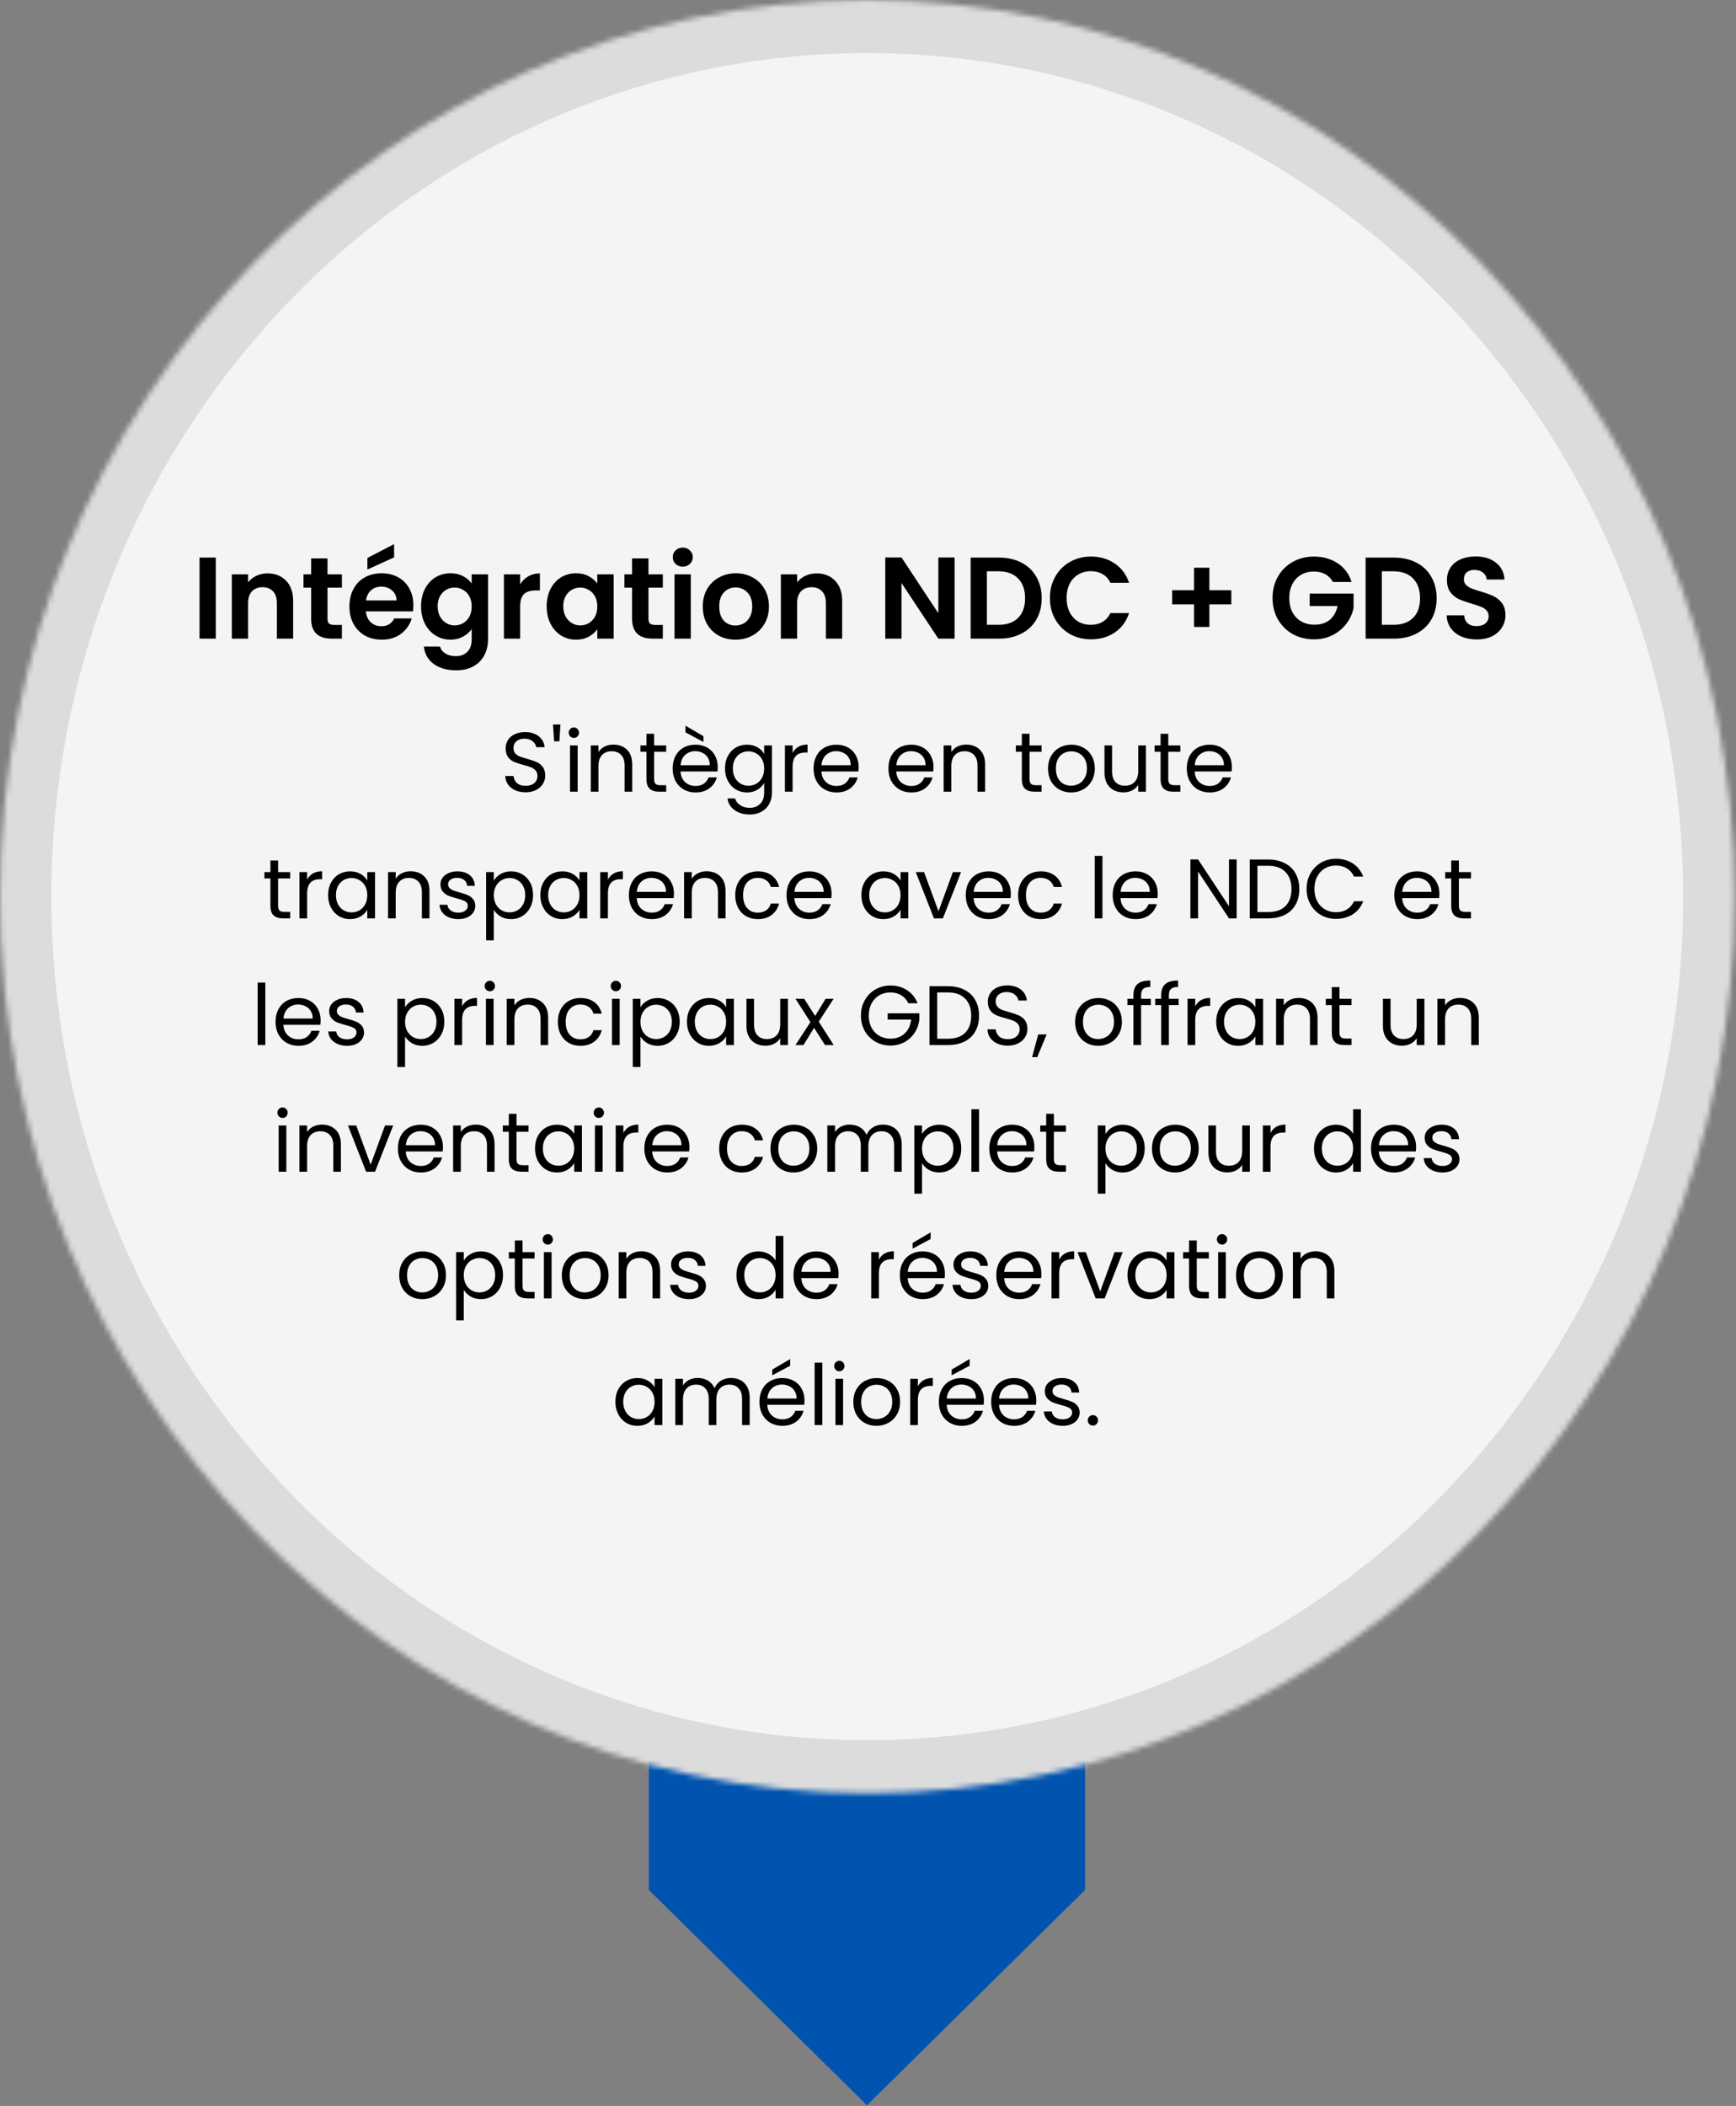 <svg width="329" height="399" viewBox="0 0 329 399" fill="none" xmlns="http://www.w3.org/2000/svg">
<rect x="0" y="0" width="329" height="399" fill="#808080" stroke="none"/>
<path d="M122.965 358.074L122.965 209.732L164.302 238.536L205.638 209.732L205.638 358.074L164.302 398.879L122.965 358.074Z" fill="#0054AF"/>
<mask id="mask0_89_10747" style="mask-type:luminance" maskUnits="userSpaceOnUse" x="0" y="0" width="329" height="340">
<path d="M164.359 -7.18432e-06C73.587 -1.11521e-05 5.77105e-05 76.06 5.36093e-05 169.884C4.95081e-05 263.709 73.582 339.769 164.359 339.769C255.136 339.769 328.717 263.709 328.717 169.884C328.717 76.06 255.131 -3.21653e-06 164.359 -7.18432e-06Z" fill="white"/>
</mask>
<g mask="url(#mask0_89_10747)">
<path d="M189.805 -167.832L491.095 196.188L138.917 507.607L-162.372 143.586L189.805 -167.832Z" fill="url(#paint0_linear_89_10747)"/>
</g>
<path d="M273.699 56.866C334.085 119.282 334.085 220.478 273.699 282.893C213.313 345.308 115.409 345.309 55.023 282.893C-5.364 220.478 -5.363 119.282 55.023 56.866C115.408 -5.55 213.313 -5.55 273.699 56.866Z" fill="#F4F4F4"/>
<path d="M40.895 105.644V121H37.815V105.644H40.895ZM50.692 108.636C52.144 108.636 53.317 109.098 54.212 110.022C55.107 110.931 55.554 112.207 55.554 113.85V121H52.474V114.268C52.474 113.3 52.232 112.559 51.748 112.046C51.264 111.518 50.604 111.254 49.768 111.254C48.917 111.254 48.243 111.518 47.744 112.046C47.26 112.559 47.018 113.3 47.018 114.268V121H43.938V108.812H47.018V110.33C47.429 109.802 47.949 109.391 48.58 109.098C49.225 108.79 49.929 108.636 50.692 108.636ZM62.069 111.342V117.238C62.069 117.649 62.164 117.949 62.355 118.14C62.56 118.316 62.898 118.404 63.367 118.404H64.797V121H62.861C60.265 121 58.967 119.739 58.967 117.216V111.342H57.515V108.812H58.967V105.798H62.069V108.812H64.797V111.342H62.069ZM78.342 114.642C78.342 115.082 78.313 115.478 78.254 115.83H69.344C69.418 116.71 69.725 117.399 70.268 117.898C70.811 118.397 71.478 118.646 72.27 118.646C73.414 118.646 74.228 118.155 74.712 117.172H78.034C77.682 118.345 77.007 119.313 76.01 120.076C75.013 120.824 73.788 121.198 72.336 121.198C71.163 121.198 70.107 120.941 69.168 120.428C68.244 119.9 67.518 119.159 66.99 118.206C66.477 117.253 66.22 116.153 66.22 114.906C66.22 113.645 66.477 112.537 66.99 111.584C67.504 110.631 68.222 109.897 69.146 109.384C70.07 108.871 71.133 108.614 72.336 108.614C73.495 108.614 74.529 108.863 75.438 109.362C76.362 109.861 77.073 110.572 77.572 111.496C78.085 112.405 78.342 113.454 78.342 114.642ZM75.152 113.762C75.138 112.97 74.852 112.339 74.294 111.87C73.737 111.386 73.055 111.144 72.248 111.144C71.486 111.144 70.84 111.379 70.312 111.848C69.799 112.303 69.484 112.941 69.366 113.762H75.152ZM74.69 105.6L69.63 107.91V105.71L74.69 103.092V105.6ZM85.364 108.614C86.274 108.614 87.073 108.797 87.762 109.164C88.452 109.516 88.994 109.978 89.39 110.55V108.812H92.492V121.088C92.492 122.217 92.265 123.222 91.81 124.102C91.356 124.997 90.674 125.701 89.764 126.214C88.855 126.742 87.755 127.006 86.464 127.006C84.734 127.006 83.311 126.603 82.196 125.796C81.096 124.989 80.473 123.889 80.326 122.496H83.384C83.546 123.053 83.89 123.493 84.418 123.816C84.961 124.153 85.614 124.322 86.376 124.322C87.271 124.322 87.997 124.051 88.554 123.508C89.112 122.98 89.39 122.173 89.39 121.088V119.196C88.994 119.768 88.444 120.245 87.74 120.626C87.051 121.007 86.259 121.198 85.364 121.198C84.338 121.198 83.399 120.934 82.548 120.406C81.698 119.878 81.023 119.137 80.524 118.184C80.04 117.216 79.798 116.109 79.798 114.862C79.798 113.63 80.04 112.537 80.524 111.584C81.023 110.631 81.69 109.897 82.526 109.384C83.377 108.871 84.323 108.614 85.364 108.614ZM89.39 114.906C89.39 114.158 89.244 113.52 88.95 112.992C88.657 112.449 88.261 112.039 87.762 111.76C87.264 111.467 86.728 111.32 86.156 111.32C85.584 111.32 85.056 111.459 84.572 111.738C84.088 112.017 83.692 112.427 83.384 112.97C83.091 113.498 82.944 114.129 82.944 114.862C82.944 115.595 83.091 116.241 83.384 116.798C83.692 117.341 84.088 117.759 84.572 118.052C85.071 118.345 85.599 118.492 86.156 118.492C86.728 118.492 87.264 118.353 87.762 118.074C88.261 117.781 88.657 117.37 88.95 116.842C89.244 116.299 89.39 115.654 89.39 114.906ZM98.58 110.704C98.976 110.059 99.49 109.553 100.12 109.186C100.766 108.819 101.499 108.636 102.32 108.636V111.87H101.506C100.538 111.87 99.805 112.097 99.306 112.552C98.822 113.007 98.58 113.799 98.58 114.928V121H95.5V108.812H98.58V110.704ZM103.603 114.862C103.603 113.63 103.845 112.537 104.329 111.584C104.828 110.631 105.495 109.897 106.331 109.384C107.182 108.871 108.128 108.614 109.169 108.614C110.078 108.614 110.87 108.797 111.545 109.164C112.234 109.531 112.784 109.993 113.195 110.55V108.812H116.297V121H113.195V119.218C112.799 119.79 112.249 120.267 111.545 120.648C110.856 121.015 110.056 121.198 109.147 121.198C108.12 121.198 107.182 120.934 106.331 120.406C105.495 119.878 104.828 119.137 104.329 118.184C103.845 117.216 103.603 116.109 103.603 114.862ZM113.195 114.906C113.195 114.158 113.048 113.52 112.755 112.992C112.462 112.449 112.066 112.039 111.567 111.76C111.068 111.467 110.533 111.32 109.961 111.32C109.389 111.32 108.861 111.459 108.377 111.738C107.893 112.017 107.497 112.427 107.189 112.97C106.896 113.498 106.749 114.129 106.749 114.862C106.749 115.595 106.896 116.241 107.189 116.798C107.497 117.341 107.893 117.759 108.377 118.052C108.876 118.345 109.404 118.492 109.961 118.492C110.533 118.492 111.068 118.353 111.567 118.074C112.066 117.781 112.462 117.37 112.755 116.842C113.048 116.299 113.195 115.654 113.195 114.906ZM122.891 111.342V117.238C122.891 117.649 122.986 117.949 123.177 118.14C123.382 118.316 123.72 118.404 124.189 118.404H125.619V121H123.683C121.087 121 119.789 119.739 119.789 117.216V111.342H118.337V108.812H119.789V105.798H122.891V108.812H125.619V111.342H122.891ZM129.396 107.36C128.854 107.36 128.399 107.191 128.032 106.854C127.68 106.502 127.504 106.069 127.504 105.556C127.504 105.043 127.68 104.617 128.032 104.28C128.399 103.928 128.854 103.752 129.396 103.752C129.939 103.752 130.386 103.928 130.738 104.28C131.105 104.617 131.288 105.043 131.288 105.556C131.288 106.069 131.105 106.502 130.738 106.854C130.386 107.191 129.939 107.36 129.396 107.36ZM130.914 108.812V121H127.834V108.812H130.914ZM139.369 121.198C138.196 121.198 137.14 120.941 136.201 120.428C135.263 119.9 134.522 119.159 133.979 118.206C133.451 117.253 133.187 116.153 133.187 114.906C133.187 113.659 133.459 112.559 134.001 111.606C134.559 110.653 135.314 109.919 136.267 109.406C137.221 108.878 138.284 108.614 139.457 108.614C140.631 108.614 141.694 108.878 142.647 109.406C143.601 109.919 144.349 110.653 144.891 111.606C145.449 112.559 145.727 113.659 145.727 114.906C145.727 116.153 145.441 117.253 144.869 118.206C144.312 119.159 143.549 119.9 142.581 120.428C141.628 120.941 140.557 121.198 139.369 121.198ZM139.369 118.514C139.927 118.514 140.447 118.382 140.931 118.118C141.43 117.839 141.826 117.429 142.119 116.886C142.413 116.343 142.559 115.683 142.559 114.906C142.559 113.747 142.251 112.86 141.635 112.244C141.034 111.613 140.293 111.298 139.413 111.298C138.533 111.298 137.793 111.613 137.191 112.244C136.605 112.86 136.311 113.747 136.311 114.906C136.311 116.065 136.597 116.959 137.169 117.59C137.756 118.206 138.489 118.514 139.369 118.514ZM154.741 108.636C156.193 108.636 157.366 109.098 158.261 110.022C159.155 110.931 159.603 112.207 159.603 113.85V121H156.523V114.268C156.523 113.3 156.281 112.559 155.797 112.046C155.313 111.518 154.653 111.254 153.817 111.254C152.966 111.254 152.291 111.518 151.793 112.046C151.309 112.559 151.067 113.3 151.067 114.268V121H147.987V108.812H151.067V110.33C151.477 109.802 151.998 109.391 152.629 109.098C153.274 108.79 153.978 108.636 154.741 108.636ZM180.908 121H177.828L170.854 110.462V121H167.774V105.622H170.854L177.828 116.182V105.622H180.908V121ZM189.32 105.644C190.933 105.644 192.348 105.959 193.566 106.59C194.798 107.221 195.744 108.123 196.404 109.296C197.078 110.455 197.416 111.804 197.416 113.344C197.416 114.884 197.078 116.233 196.404 117.392C195.744 118.536 194.798 119.423 193.566 120.054C192.348 120.685 190.933 121 189.32 121H183.952V105.644H189.32ZM189.21 118.382C190.823 118.382 192.07 117.942 192.95 117.062C193.83 116.182 194.27 114.943 194.27 113.344C194.27 111.745 193.83 110.499 192.95 109.604C192.07 108.695 190.823 108.24 189.21 108.24H187.032V118.382H189.21ZM198.973 113.3C198.973 111.789 199.31 110.44 199.985 109.252C200.674 108.049 201.606 107.118 202.779 106.458C203.967 105.783 205.294 105.446 206.761 105.446C208.477 105.446 209.98 105.886 211.271 106.766C212.562 107.646 213.464 108.863 213.977 110.418H210.435C210.083 109.685 209.584 109.135 208.939 108.768C208.308 108.401 207.575 108.218 206.739 108.218C205.844 108.218 205.045 108.431 204.341 108.856C203.652 109.267 203.109 109.853 202.713 110.616C202.332 111.379 202.141 112.273 202.141 113.3C202.141 114.312 202.332 115.207 202.713 115.984C203.109 116.747 203.652 117.341 204.341 117.766C205.045 118.177 205.844 118.382 206.739 118.382C207.575 118.382 208.308 118.199 208.939 117.832C209.584 117.451 210.083 116.893 210.435 116.16H213.977C213.464 117.729 212.562 118.954 211.271 119.834C209.995 120.699 208.492 121.132 206.761 121.132C205.294 121.132 203.967 120.802 202.779 120.142C201.606 119.467 200.674 118.536 199.985 117.348C199.31 116.16 198.973 114.811 198.973 113.3ZM233.356 114.51H229.198V118.778H226.294V114.51H222.136V111.826H226.294V107.558H229.198V111.826H233.356V114.51ZM252.608 110.264C252.256 109.619 251.772 109.127 251.156 108.79C250.54 108.453 249.822 108.284 249 108.284C248.091 108.284 247.284 108.489 246.58 108.9C245.876 109.311 245.326 109.897 244.93 110.66C244.534 111.423 244.336 112.303 244.336 113.3C244.336 114.327 244.534 115.221 244.93 115.984C245.341 116.747 245.906 117.333 246.624 117.744C247.343 118.155 248.179 118.36 249.132 118.36C250.306 118.36 251.266 118.052 252.014 117.436C252.762 116.805 253.254 115.933 253.488 114.818H248.208V112.464H256.524V115.148C256.319 116.219 255.879 117.209 255.204 118.118C254.53 119.027 253.657 119.761 252.586 120.318C251.53 120.861 250.342 121.132 249.022 121.132C247.541 121.132 246.199 120.802 244.996 120.142C243.808 119.467 242.87 118.536 242.18 117.348C241.506 116.16 241.168 114.811 241.168 113.3C241.168 111.789 241.506 110.44 242.18 109.252C242.87 108.049 243.808 107.118 244.996 106.458C246.199 105.783 247.534 105.446 249 105.446C250.731 105.446 252.234 105.871 253.51 106.722C254.786 107.558 255.666 108.739 256.15 110.264H252.608ZM264.171 105.644C265.784 105.644 267.2 105.959 268.417 106.59C269.649 107.221 270.595 108.123 271.255 109.296C271.93 110.455 272.267 111.804 272.267 113.344C272.267 114.884 271.93 116.233 271.255 117.392C270.595 118.536 269.649 119.423 268.417 120.054C267.2 120.685 265.784 121 264.171 121H258.803V105.644H264.171ZM264.061 118.382C265.674 118.382 266.921 117.942 267.801 117.062C268.681 116.182 269.121 114.943 269.121 113.344C269.121 111.745 268.681 110.499 267.801 109.604C266.921 108.695 265.674 108.24 264.061 108.24H261.883V118.382H264.061ZM279.875 121.154C278.804 121.154 277.836 120.971 276.971 120.604C276.12 120.237 275.445 119.709 274.947 119.02C274.448 118.331 274.191 117.517 274.177 116.578H277.477C277.521 117.209 277.741 117.707 278.137 118.074C278.547 118.441 279.105 118.624 279.809 118.624C280.527 118.624 281.092 118.455 281.503 118.118C281.913 117.766 282.119 117.311 282.119 116.754C282.119 116.299 281.979 115.925 281.701 115.632C281.422 115.339 281.07 115.111 280.645 114.95C280.234 114.774 279.662 114.583 278.929 114.378C277.931 114.085 277.117 113.799 276.487 113.52C275.871 113.227 275.335 112.794 274.881 112.222C274.441 111.635 274.221 110.858 274.221 109.89C274.221 108.981 274.448 108.189 274.903 107.514C275.357 106.839 275.995 106.326 276.817 105.974C277.638 105.607 278.577 105.424 279.633 105.424C281.217 105.424 282.5 105.813 283.483 106.59C284.48 107.353 285.03 108.423 285.133 109.802H281.745C281.715 109.274 281.488 108.841 281.063 108.504C280.652 108.152 280.102 107.976 279.413 107.976C278.811 107.976 278.327 108.13 277.961 108.438C277.609 108.746 277.433 109.193 277.433 109.78C277.433 110.191 277.565 110.535 277.829 110.814C278.107 111.078 278.445 111.298 278.841 111.474C279.251 111.635 279.823 111.826 280.557 112.046C281.554 112.339 282.368 112.633 282.999 112.926C283.629 113.219 284.172 113.659 284.627 114.246C285.081 114.833 285.309 115.603 285.309 116.556C285.309 117.377 285.096 118.14 284.671 118.844C284.245 119.548 283.622 120.113 282.801 120.538C281.979 120.949 281.004 121.154 279.875 121.154Z" fill="black"/>
<path d="M99.62 150.112C98.884 150.112 98.222 149.984 97.636 149.728C97.06 149.461 96.606 149.099 96.276 148.64C95.945 148.171 95.774 147.632 95.764 147.024H97.316C97.369 147.547 97.582 147.989 97.956 148.352C98.34 148.704 98.894 148.88 99.62 148.88C100.313 148.88 100.857 148.709 101.252 148.368C101.657 148.016 101.86 147.568 101.86 147.024C101.86 146.597 101.742 146.251 101.508 145.984C101.273 145.717 100.98 145.515 100.628 145.376C100.276 145.237 99.801 145.088 99.204 144.928C98.468 144.736 97.876 144.544 97.428 144.352C96.99 144.16 96.612 143.861 96.292 143.456C95.982 143.04 95.828 142.485 95.828 141.792C95.828 141.184 95.982 140.645 96.292 140.176C96.601 139.707 97.033 139.344 97.588 139.088C98.153 138.832 98.798 138.704 99.524 138.704C100.569 138.704 101.422 138.965 102.084 139.488C102.756 140.011 103.134 140.704 103.22 141.568H101.62C101.566 141.141 101.342 140.768 100.948 140.448C100.553 140.117 100.03 139.952 99.38 139.952C98.772 139.952 98.276 140.112 97.892 140.432C97.508 140.741 97.316 141.179 97.316 141.744C97.316 142.149 97.428 142.48 97.652 142.736C97.886 142.992 98.169 143.189 98.5 143.328C98.841 143.456 99.316 143.605 99.924 143.776C100.66 143.979 101.252 144.181 101.7 144.384C102.148 144.576 102.532 144.88 102.852 145.296C103.172 145.701 103.332 146.256 103.332 146.96C103.332 147.504 103.188 148.016 102.9 148.496C102.612 148.976 102.185 149.365 101.62 149.664C101.054 149.963 100.388 150.112 99.62 150.112ZM106.21 137.264L106.018 140.448H105.01L104.802 137.264H106.21ZM108.773 139.808C108.496 139.808 108.261 139.712 108.069 139.52C107.877 139.328 107.781 139.093 107.781 138.816C107.781 138.539 107.877 138.304 108.069 138.112C108.261 137.92 108.496 137.824 108.773 137.824C109.04 137.824 109.264 137.92 109.445 138.112C109.637 138.304 109.733 138.539 109.733 138.816C109.733 139.093 109.637 139.328 109.445 139.52C109.264 139.712 109.04 139.808 108.773 139.808ZM109.477 141.232V150H108.021V141.232H109.477ZM116.231 141.072C117.297 141.072 118.161 141.397 118.823 142.048C119.484 142.688 119.815 143.616 119.815 144.832V150H118.375V145.04C118.375 144.165 118.156 143.499 117.719 143.04C117.281 142.571 116.684 142.336 115.927 142.336C115.159 142.336 114.545 142.576 114.087 143.056C113.639 143.536 113.415 144.235 113.415 145.152V150H111.959V141.232H113.415V142.48C113.703 142.032 114.092 141.685 114.583 141.44C115.084 141.195 115.633 141.072 116.231 141.072ZM123.969 142.432V147.6C123.969 148.027 124.06 148.331 124.241 148.512C124.422 148.683 124.737 148.768 125.185 148.768H126.257V150H124.945C124.134 150 123.526 149.813 123.121 149.44C122.716 149.067 122.513 148.453 122.513 147.6V142.432H121.377V141.232H122.513V139.024H123.969V141.232H126.257V142.432H123.969ZM136.021 145.28C136.021 145.557 136.005 145.851 135.973 146.16H128.965C129.018 147.024 129.312 147.701 129.845 148.192C130.389 148.672 131.045 148.912 131.813 148.912C132.442 148.912 132.965 148.768 133.381 148.48C133.808 148.181 134.106 147.787 134.277 147.296H135.845C135.61 148.139 135.141 148.827 134.437 149.36C133.733 149.883 132.858 150.144 131.813 150.144C130.981 150.144 130.234 149.957 129.573 149.584C128.922 149.211 128.41 148.683 128.037 148C127.664 147.307 127.477 146.507 127.477 145.6C127.477 144.693 127.658 143.899 128.021 143.216C128.384 142.533 128.89 142.011 129.541 141.648C130.202 141.275 130.96 141.088 131.813 141.088C132.645 141.088 133.381 141.269 134.021 141.632C134.661 141.995 135.152 142.496 135.493 143.136C135.845 143.765 136.021 144.48 136.021 145.28ZM134.517 144.976C134.517 144.421 134.394 143.947 134.149 143.552C133.904 143.147 133.568 142.843 133.141 142.64C132.725 142.427 132.261 142.32 131.749 142.32C131.013 142.32 130.384 142.555 129.861 143.024C129.349 143.493 129.056 144.144 128.981 144.976H134.517ZM133.317 139.488V140.576L129.909 138.752V137.488L133.317 139.488ZM141.559 141.088C142.316 141.088 142.978 141.253 143.543 141.584C144.119 141.915 144.546 142.331 144.823 142.832V141.232H146.295V150.192C146.295 150.992 146.124 151.701 145.783 152.32C145.442 152.949 144.951 153.44 144.311 153.792C143.682 154.144 142.946 154.32 142.103 154.32C140.951 154.32 139.991 154.048 139.223 153.504C138.455 152.96 138.002 152.219 137.863 151.28H139.303C139.463 151.813 139.794 152.24 140.295 152.56C140.796 152.891 141.399 153.056 142.103 153.056C142.903 153.056 143.554 152.805 144.055 152.304C144.567 151.803 144.823 151.099 144.823 150.192V148.352C144.535 148.864 144.108 149.291 143.543 149.632C142.978 149.973 142.316 150.144 141.559 150.144C140.78 150.144 140.071 149.952 139.431 149.568C138.802 149.184 138.306 148.645 137.943 147.952C137.58 147.259 137.399 146.469 137.399 145.584C137.399 144.688 137.58 143.904 137.943 143.232C138.306 142.549 138.802 142.021 139.431 141.648C140.071 141.275 140.78 141.088 141.559 141.088ZM144.823 145.6C144.823 144.939 144.69 144.363 144.423 143.872C144.156 143.381 143.794 143.008 143.335 142.752C142.887 142.485 142.391 142.352 141.847 142.352C141.303 142.352 140.807 142.48 140.359 142.736C139.911 142.992 139.554 143.365 139.287 143.856C139.02 144.347 138.887 144.923 138.887 145.584C138.887 146.256 139.02 146.843 139.287 147.344C139.554 147.835 139.911 148.213 140.359 148.48C140.807 148.736 141.303 148.864 141.847 148.864C142.391 148.864 142.887 148.736 143.335 148.48C143.794 148.213 144.156 147.835 144.423 147.344C144.69 146.843 144.823 146.261 144.823 145.6ZM150.211 142.656C150.467 142.155 150.83 141.765 151.299 141.488C151.779 141.211 152.361 141.072 153.043 141.072V142.576H152.659C151.027 142.576 150.211 143.461 150.211 145.232V150H148.755V141.232H150.211V142.656ZM162.724 145.28C162.724 145.557 162.708 145.851 162.676 146.16H155.668C155.722 147.024 156.015 147.701 156.548 148.192C157.092 148.672 157.748 148.912 158.516 148.912C159.146 148.912 159.668 148.768 160.084 148.48C160.511 148.181 160.81 147.787 160.98 147.296H162.548C162.314 148.139 161.844 148.827 161.14 149.36C160.436 149.883 159.562 150.144 158.516 150.144C157.684 150.144 156.938 149.957 156.276 149.584C155.626 149.211 155.114 148.683 154.74 148C154.367 147.307 154.18 146.507 154.18 145.6C154.18 144.693 154.362 143.899 154.724 143.216C155.087 142.533 155.594 142.011 156.244 141.648C156.906 141.275 157.663 141.088 158.516 141.088C159.348 141.088 160.084 141.269 160.724 141.632C161.364 141.995 161.855 142.496 162.196 143.136C162.548 143.765 162.724 144.48 162.724 145.28ZM161.22 144.976C161.22 144.421 161.098 143.947 160.852 143.552C160.607 143.147 160.271 142.843 159.844 142.64C159.428 142.427 158.964 142.32 158.452 142.32C157.716 142.32 157.087 142.555 156.564 143.024C156.052 143.493 155.759 144.144 155.684 144.976H161.22ZM176.912 145.28C176.912 145.557 176.896 145.851 176.864 146.16H169.856C169.909 147.024 170.202 147.701 170.736 148.192C171.28 148.672 171.936 148.912 172.704 148.912C173.333 148.912 173.856 148.768 174.272 148.48C174.698 148.181 174.997 147.787 175.168 147.296H176.736C176.501 148.139 176.032 148.827 175.328 149.36C174.624 149.883 173.749 150.144 172.704 150.144C171.872 150.144 171.125 149.957 170.464 149.584C169.813 149.211 169.301 148.683 168.928 148C168.554 147.307 168.368 146.507 168.368 145.6C168.368 144.693 168.549 143.899 168.912 143.216C169.274 142.533 169.781 142.011 170.432 141.648C171.093 141.275 171.85 141.088 172.704 141.088C173.536 141.088 174.272 141.269 174.912 141.632C175.552 141.995 176.042 142.496 176.384 143.136C176.736 143.765 176.912 144.48 176.912 145.28ZM175.408 144.976C175.408 144.421 175.285 143.947 175.04 143.552C174.794 143.147 174.458 142.843 174.032 142.64C173.616 142.427 173.152 142.32 172.64 142.32C171.904 142.32 171.274 142.555 170.752 143.024C170.24 143.493 169.946 144.144 169.872 144.976H175.408ZM183.106 141.072C184.172 141.072 185.036 141.397 185.698 142.048C186.359 142.688 186.69 143.616 186.69 144.832V150H185.25V145.04C185.25 144.165 185.031 143.499 184.594 143.04C184.156 142.571 183.559 142.336 182.802 142.336C182.034 142.336 181.42 142.576 180.962 143.056C180.514 143.536 180.29 144.235 180.29 145.152V150H178.834V141.232H180.29V142.48C180.578 142.032 180.967 141.685 181.458 141.44C181.959 141.195 182.508 141.072 183.106 141.072ZM195.11 142.432V147.6C195.11 148.027 195.2 148.331 195.382 148.512C195.563 148.683 195.878 148.768 196.326 148.768H197.398V150H196.086C195.275 150 194.667 149.813 194.262 149.44C193.856 149.067 193.654 148.453 193.654 147.6V142.432H192.518V141.232H193.654V139.024H195.11V141.232H197.398V142.432H195.11ZM202.986 150.144C202.164 150.144 201.418 149.957 200.746 149.584C200.084 149.211 199.562 148.683 199.178 148C198.804 147.307 198.618 146.507 198.618 145.6C198.618 144.704 198.81 143.915 199.194 143.232C199.588 142.539 200.122 142.011 200.794 141.648C201.466 141.275 202.218 141.088 203.05 141.088C203.882 141.088 204.634 141.275 205.306 141.648C205.978 142.011 206.506 142.533 206.89 143.216C207.284 143.899 207.482 144.693 207.482 145.6C207.482 146.507 207.279 147.307 206.874 148C206.479 148.683 205.94 149.211 205.258 149.584C204.575 149.957 203.818 150.144 202.986 150.144ZM202.986 148.864C203.508 148.864 203.999 148.741 204.458 148.496C204.916 148.251 205.284 147.883 205.562 147.392C205.85 146.901 205.994 146.304 205.994 145.6C205.994 144.896 205.855 144.299 205.578 143.808C205.3 143.317 204.938 142.955 204.49 142.72C204.042 142.475 203.556 142.352 203.034 142.352C202.5 142.352 202.01 142.475 201.562 142.72C201.124 142.955 200.772 143.317 200.506 143.808C200.239 144.299 200.106 144.896 200.106 145.6C200.106 146.315 200.234 146.917 200.49 147.408C200.756 147.899 201.108 148.267 201.546 148.512C201.983 148.747 202.463 148.864 202.986 148.864ZM217.172 141.232V150H215.716V148.704C215.439 149.152 215.049 149.504 214.548 149.76C214.057 150.005 213.513 150.128 212.916 150.128C212.233 150.128 211.62 149.989 211.076 149.712C210.532 149.424 210.1 148.997 209.78 148.432C209.471 147.867 209.316 147.179 209.316 146.368V141.232H210.756V146.176C210.756 147.04 210.975 147.707 211.412 148.176C211.849 148.635 212.447 148.864 213.204 148.864C213.983 148.864 214.596 148.624 215.044 148.144C215.492 147.664 215.716 146.965 215.716 146.048V141.232H217.172ZM221.406 142.432V147.6C221.406 148.027 221.497 148.331 221.678 148.512C221.86 148.683 222.174 148.768 222.622 148.768H223.694V150H222.382C221.572 150 220.964 149.813 220.558 149.44C220.153 149.067 219.95 148.453 219.95 147.6V142.432H218.814V141.232H219.95V139.024H221.406V141.232H223.694V142.432H221.406ZM233.459 145.28C233.459 145.557 233.443 145.851 233.411 146.16H226.403C226.456 147.024 226.749 147.701 227.283 148.192C227.827 148.672 228.483 148.912 229.251 148.912C229.88 148.912 230.403 148.768 230.819 148.48C231.245 148.181 231.544 147.787 231.715 147.296H233.283C233.048 148.139 232.579 148.827 231.875 149.36C231.171 149.883 230.296 150.144 229.251 150.144C228.419 150.144 227.672 149.957 227.011 149.584C226.36 149.211 225.848 148.683 225.475 148C225.101 147.307 224.915 146.507 224.915 145.6C224.915 144.693 225.096 143.899 225.459 143.216C225.821 142.533 226.328 142.011 226.979 141.648C227.64 141.275 228.397 141.088 229.251 141.088C230.083 141.088 230.819 141.269 231.459 141.632C232.099 141.995 232.589 142.496 232.931 143.136C233.283 143.765 233.459 144.48 233.459 145.28ZM231.955 144.976C231.955 144.421 231.832 143.947 231.587 143.552C231.341 143.147 231.005 142.843 230.579 142.64C230.163 142.427 229.699 142.32 229.187 142.32C228.451 142.32 227.821 142.555 227.299 143.024C226.787 143.493 226.493 144.144 226.419 144.976H231.955ZM52.703 166.432V171.6C52.703 172.027 52.794 172.331 52.975 172.512C53.157 172.683 53.471 172.768 53.919 172.768H54.991V174H53.679C52.869 174 52.261 173.813 51.855 173.44C51.45 173.067 51.247 172.453 51.247 171.6V166.432H50.111V165.232H51.247V163.024H52.703V165.232H54.991V166.432H52.703ZM58.211 166.656C58.467 166.155 58.83 165.765 59.299 165.488C59.779 165.211 60.361 165.072 61.043 165.072V166.576H60.659C59.027 166.576 58.211 167.461 58.211 169.232V174H56.755V165.232H58.211V166.656ZM62.18 169.584C62.18 168.688 62.361 167.904 62.724 167.232C63.087 166.549 63.583 166.021 64.212 165.648C64.852 165.275 65.561 165.088 66.34 165.088C67.108 165.088 67.775 165.253 68.34 165.584C68.906 165.915 69.327 166.331 69.604 166.832V165.232H71.076V174H69.604V172.368C69.316 172.88 68.884 173.307 68.308 173.648C67.743 173.979 67.082 174.144 66.324 174.144C65.546 174.144 64.841 173.952 64.212 173.568C63.583 173.184 63.087 172.645 62.724 171.952C62.361 171.259 62.18 170.469 62.18 169.584ZM69.604 169.6C69.604 168.939 69.471 168.363 69.204 167.872C68.938 167.381 68.575 167.008 68.116 166.752C67.668 166.485 67.172 166.352 66.628 166.352C66.084 166.352 65.588 166.48 65.14 166.736C64.692 166.992 64.335 167.365 64.068 167.856C63.801 168.347 63.668 168.923 63.668 169.584C63.668 170.256 63.801 170.843 64.068 171.344C64.335 171.835 64.692 172.213 65.14 172.48C65.588 172.736 66.084 172.864 66.628 172.864C67.172 172.864 67.668 172.736 68.116 172.48C68.575 172.213 68.938 171.835 69.204 171.344C69.471 170.843 69.604 170.261 69.604 169.6ZM77.809 165.072C78.875 165.072 79.739 165.397 80.401 166.048C81.062 166.688 81.393 167.616 81.393 168.832V174H79.953V169.04C79.953 168.165 79.734 167.499 79.297 167.04C78.859 166.571 78.262 166.336 77.505 166.336C76.737 166.336 76.123 166.576 75.665 167.056C75.217 167.536 74.993 168.235 74.993 169.152V174H73.537V165.232H74.993V166.48C75.281 166.032 75.67 165.685 76.161 165.44C76.662 165.195 77.211 165.072 77.809 165.072ZM86.875 174.144C86.203 174.144 85.6 174.032 85.067 173.808C84.534 173.573 84.112 173.253 83.803 172.848C83.494 172.432 83.323 171.957 83.291 171.424H84.795C84.838 171.861 85.04 172.219 85.403 172.496C85.776 172.773 86.262 172.912 86.859 172.912C87.414 172.912 87.851 172.789 88.171 172.544C88.491 172.299 88.651 171.989 88.651 171.616C88.651 171.232 88.48 170.949 88.139 170.768C87.798 170.576 87.27 170.389 86.555 170.208C85.904 170.037 85.371 169.867 84.955 169.696C84.55 169.515 84.198 169.253 83.899 168.912C83.611 168.56 83.467 168.101 83.467 167.536C83.467 167.088 83.6 166.677 83.867 166.304C84.134 165.931 84.512 165.637 85.003 165.424C85.494 165.2 86.054 165.088 86.683 165.088C87.654 165.088 88.438 165.333 89.035 165.824C89.632 166.315 89.952 166.987 89.995 167.84H88.539C88.507 167.381 88.32 167.013 87.979 166.736C87.648 166.459 87.2 166.32 86.635 166.32C86.112 166.32 85.696 166.432 85.387 166.656C85.078 166.88 84.923 167.173 84.923 167.536C84.923 167.824 85.014 168.064 85.195 168.256C85.387 168.437 85.622 168.587 85.899 168.704C86.187 168.811 86.582 168.933 87.083 169.072C87.712 169.243 88.224 169.413 88.619 169.584C89.014 169.744 89.35 169.989 89.627 170.32C89.915 170.651 90.064 171.083 90.075 171.616C90.075 172.096 89.942 172.528 89.675 172.912C89.408 173.296 89.03 173.6 88.539 173.824C88.059 174.037 87.504 174.144 86.875 174.144ZM93.586 166.848C93.874 166.347 94.301 165.931 94.866 165.6C95.442 165.259 96.109 165.088 96.866 165.088C97.645 165.088 98.349 165.275 98.978 165.648C99.618 166.021 100.12 166.549 100.482 167.232C100.845 167.904 101.026 168.688 101.026 169.584C101.026 170.469 100.845 171.259 100.482 171.952C100.12 172.645 99.618 173.184 98.978 173.568C98.349 173.952 97.645 174.144 96.866 174.144C96.12 174.144 95.458 173.979 94.882 173.648C94.317 173.307 93.885 172.885 93.586 172.384V178.16H92.13V165.232H93.586V166.848ZM99.538 169.584C99.538 168.923 99.405 168.347 99.138 167.856C98.872 167.365 98.509 166.992 98.05 166.736C97.602 166.48 97.106 166.352 96.562 166.352C96.029 166.352 95.533 166.485 95.074 166.752C94.626 167.008 94.264 167.387 93.986 167.888C93.72 168.379 93.586 168.949 93.586 169.6C93.586 170.261 93.72 170.843 93.986 171.344C94.264 171.835 94.626 172.213 95.074 172.48C95.533 172.736 96.029 172.864 96.562 172.864C97.106 172.864 97.602 172.736 98.05 172.48C98.509 172.213 98.872 171.835 99.138 171.344C99.405 170.843 99.538 170.256 99.538 169.584ZM102.399 169.584C102.399 168.688 102.58 167.904 102.943 167.232C103.306 166.549 103.802 166.021 104.431 165.648C105.071 165.275 105.78 165.088 106.559 165.088C107.327 165.088 107.994 165.253 108.559 165.584C109.124 165.915 109.546 166.331 109.823 166.832V165.232H111.295V174H109.823V172.368C109.535 172.88 109.103 173.307 108.527 173.648C107.962 173.979 107.3 174.144 106.543 174.144C105.764 174.144 105.06 173.952 104.431 173.568C103.802 173.184 103.306 172.645 102.943 171.952C102.58 171.259 102.399 170.469 102.399 169.584ZM109.823 169.6C109.823 168.939 109.69 168.363 109.423 167.872C109.156 167.381 108.794 167.008 108.335 166.752C107.887 166.485 107.391 166.352 106.847 166.352C106.303 166.352 105.807 166.48 105.359 166.736C104.911 166.992 104.554 167.365 104.287 167.856C104.02 168.347 103.887 168.923 103.887 169.584C103.887 170.256 104.02 170.843 104.287 171.344C104.554 171.835 104.911 172.213 105.359 172.48C105.807 172.736 106.303 172.864 106.847 172.864C107.391 172.864 107.887 172.736 108.335 172.48C108.794 172.213 109.156 171.835 109.423 171.344C109.69 170.843 109.823 170.261 109.823 169.6ZM115.211 166.656C115.467 166.155 115.83 165.765 116.299 165.488C116.779 165.211 117.361 165.072 118.043 165.072V166.576H117.659C116.027 166.576 115.211 167.461 115.211 169.232V174H113.755V165.232H115.211V166.656ZM127.724 169.28C127.724 169.557 127.708 169.851 127.676 170.16H120.668C120.722 171.024 121.015 171.701 121.548 172.192C122.092 172.672 122.748 172.912 123.516 172.912C124.146 172.912 124.668 172.768 125.084 172.48C125.511 172.181 125.81 171.787 125.98 171.296H127.548C127.314 172.139 126.844 172.827 126.14 173.36C125.436 173.883 124.562 174.144 123.516 174.144C122.684 174.144 121.938 173.957 121.276 173.584C120.626 173.211 120.114 172.683 119.74 172C119.367 171.307 119.18 170.507 119.18 169.6C119.18 168.693 119.362 167.899 119.724 167.216C120.087 166.533 120.594 166.011 121.244 165.648C121.906 165.275 122.663 165.088 123.516 165.088C124.348 165.088 125.084 165.269 125.724 165.632C126.364 165.995 126.855 166.496 127.196 167.136C127.548 167.765 127.724 168.48 127.724 169.28ZM126.22 168.976C126.22 168.421 126.098 167.947 125.852 167.552C125.607 167.147 125.271 166.843 124.844 166.64C124.428 166.427 123.964 166.32 123.452 166.32C122.716 166.32 122.087 166.555 121.564 167.024C121.052 167.493 120.759 168.144 120.684 168.976H126.22ZM133.918 165.072C134.985 165.072 135.849 165.397 136.51 166.048C137.171 166.688 137.502 167.616 137.502 168.832V174H136.062V169.04C136.062 168.165 135.843 167.499 135.406 167.04C134.969 166.571 134.371 166.336 133.614 166.336C132.846 166.336 132.233 166.576 131.774 167.056C131.326 167.536 131.102 168.235 131.102 169.152V174H129.646V165.232H131.102V166.48C131.39 166.032 131.779 165.685 132.27 165.44C132.771 165.195 133.321 165.072 133.918 165.072ZM139.336 169.6C139.336 168.693 139.518 167.904 139.88 167.232C140.243 166.549 140.744 166.021 141.384 165.648C142.035 165.275 142.776 165.088 143.608 165.088C144.686 165.088 145.571 165.349 146.264 165.872C146.968 166.395 147.432 167.12 147.656 168.048H146.088C145.939 167.515 145.646 167.093 145.208 166.784C144.782 166.475 144.248 166.32 143.608 166.32C142.776 166.32 142.104 166.608 141.592 167.184C141.08 167.749 140.824 168.555 140.824 169.6C140.824 170.656 141.08 171.472 141.592 172.048C142.104 172.624 142.776 172.912 143.608 172.912C144.248 172.912 144.782 172.763 145.208 172.464C145.635 172.165 145.928 171.739 146.088 171.184H147.656C147.422 172.08 146.952 172.8 146.248 173.344C145.544 173.877 144.664 174.144 143.608 174.144C142.776 174.144 142.035 173.957 141.384 173.584C140.744 173.211 140.243 172.683 139.88 172C139.518 171.317 139.336 170.517 139.336 169.6ZM157.599 169.28C157.599 169.557 157.583 169.851 157.551 170.16H150.543C150.597 171.024 150.89 171.701 151.423 172.192C151.967 172.672 152.623 172.912 153.391 172.912C154.021 172.912 154.543 172.768 154.959 172.48C155.386 172.181 155.685 171.787 155.855 171.296H157.423C157.189 172.139 156.719 172.827 156.015 173.36C155.311 173.883 154.437 174.144 153.391 174.144C152.559 174.144 151.813 173.957 151.151 173.584C150.501 173.211 149.989 172.683 149.615 172C149.242 171.307 149.055 170.507 149.055 169.6C149.055 168.693 149.237 167.899 149.599 167.216C149.962 166.533 150.469 166.011 151.119 165.648C151.781 165.275 152.538 165.088 153.391 165.088C154.223 165.088 154.959 165.269 155.599 165.632C156.239 165.995 156.73 166.496 157.071 167.136C157.423 167.765 157.599 168.48 157.599 169.28ZM156.095 168.976C156.095 168.421 155.973 167.947 155.727 167.552C155.482 167.147 155.146 166.843 154.719 166.64C154.303 166.427 153.839 166.32 153.327 166.32C152.591 166.32 151.962 166.555 151.439 167.024C150.927 167.493 150.634 168.144 150.559 168.976H156.095ZM163.243 169.584C163.243 168.688 163.424 167.904 163.787 167.232C164.149 166.549 164.645 166.021 165.275 165.648C165.915 165.275 166.624 165.088 167.403 165.088C168.171 165.088 168.837 165.253 169.403 165.584C169.968 165.915 170.389 166.331 170.667 166.832V165.232H172.139V174H170.667V172.368C170.379 172.88 169.947 173.307 169.371 173.648C168.805 173.979 168.144 174.144 167.387 174.144C166.608 174.144 165.904 173.952 165.275 173.568C164.645 173.184 164.149 172.645 163.787 171.952C163.424 171.259 163.243 170.469 163.243 169.584ZM170.667 169.6C170.667 168.939 170.533 168.363 170.267 167.872C170 167.381 169.637 167.008 169.179 166.752C168.731 166.485 168.235 166.352 167.691 166.352C167.147 166.352 166.651 166.48 166.203 166.736C165.755 166.992 165.397 167.365 165.131 167.856C164.864 168.347 164.731 168.923 164.731 169.584C164.731 170.256 164.864 170.843 165.131 171.344C165.397 171.835 165.755 172.213 166.203 172.48C166.651 172.736 167.147 172.864 167.691 172.864C168.235 172.864 168.731 172.736 169.179 172.48C169.637 172.213 170 171.835 170.267 171.344C170.533 170.843 170.667 170.261 170.667 169.6ZM177.863 172.656L180.583 165.232H182.135L178.695 174H176.999L173.559 165.232H175.127L177.863 172.656ZM191.568 169.28C191.568 169.557 191.552 169.851 191.52 170.16H184.512C184.565 171.024 184.859 171.701 185.392 172.192C185.936 172.672 186.592 172.912 187.36 172.912C187.989 172.912 188.512 172.768 188.928 172.48C189.355 172.181 189.653 171.787 189.824 171.296H191.392C191.157 172.139 190.688 172.827 189.984 173.36C189.28 173.883 188.405 174.144 187.36 174.144C186.528 174.144 185.781 173.957 185.12 173.584C184.469 173.211 183.957 172.683 183.584 172C183.211 171.307 183.024 170.507 183.024 169.6C183.024 168.693 183.205 167.899 183.568 167.216C183.931 166.533 184.437 166.011 185.088 165.648C185.749 165.275 186.507 165.088 187.36 165.088C188.192 165.088 188.928 165.269 189.568 165.632C190.208 165.995 190.699 166.496 191.04 167.136C191.392 167.765 191.568 168.48 191.568 169.28ZM190.064 168.976C190.064 168.421 189.941 167.947 189.696 167.552C189.451 167.147 189.115 166.843 188.688 166.64C188.272 166.427 187.808 166.32 187.296 166.32C186.56 166.32 185.931 166.555 185.408 167.024C184.896 167.493 184.603 168.144 184.528 168.976H190.064ZM192.946 169.6C192.946 168.693 193.127 167.904 193.49 167.232C193.852 166.549 194.354 166.021 194.994 165.648C195.644 165.275 196.386 165.088 197.218 165.088C198.295 165.088 199.18 165.349 199.874 165.872C200.578 166.395 201.042 167.12 201.266 168.048H199.698C199.548 167.515 199.255 167.093 198.818 166.784C198.391 166.475 197.858 166.32 197.218 166.32C196.386 166.32 195.714 166.608 195.202 167.184C194.69 167.749 194.434 168.555 194.434 169.6C194.434 170.656 194.69 171.472 195.202 172.048C195.714 172.624 196.386 172.912 197.218 172.912C197.858 172.912 198.391 172.763 198.818 172.464C199.244 172.165 199.538 171.739 199.698 171.184H201.266C201.031 172.08 200.562 172.8 199.858 173.344C199.154 173.877 198.274 174.144 197.218 174.144C196.386 174.144 195.644 173.957 194.994 173.584C194.354 173.211 193.852 172.683 193.49 172C193.127 171.317 192.946 170.517 192.946 169.6ZM208.93 162.16V174H207.474V162.16H208.93ZM219.412 169.28C219.412 169.557 219.396 169.851 219.364 170.16H212.356C212.409 171.024 212.702 171.701 213.236 172.192C213.78 172.672 214.436 172.912 215.204 172.912C215.833 172.912 216.356 172.768 216.772 172.48C217.198 172.181 217.497 171.787 217.668 171.296H219.236C219.001 172.139 218.532 172.827 217.828 173.36C217.124 173.883 216.249 174.144 215.204 174.144C214.372 174.144 213.625 173.957 212.964 173.584C212.313 173.211 211.801 172.683 211.428 172C211.054 171.307 210.868 170.507 210.868 169.6C210.868 168.693 211.049 167.899 211.412 167.216C211.774 166.533 212.281 166.011 212.932 165.648C213.593 165.275 214.35 165.088 215.204 165.088C216.036 165.088 216.772 165.269 217.412 165.632C218.052 165.995 218.542 166.496 218.884 167.136C219.236 167.765 219.412 168.48 219.412 169.28ZM217.908 168.976C217.908 168.421 217.785 167.947 217.54 167.552C217.294 167.147 216.958 166.843 216.532 166.64C216.116 166.427 215.652 166.32 215.14 166.32C214.404 166.32 213.774 166.555 213.252 167.024C212.74 167.493 212.446 168.144 212.372 168.976H217.908ZM234.367 174H232.911L227.055 165.12V174H225.599V162.832H227.055L232.911 171.696V162.832H234.367V174ZM240.321 162.848C241.537 162.848 242.588 163.077 243.473 163.536C244.369 163.984 245.052 164.629 245.521 165.472C246.001 166.315 246.241 167.307 246.241 168.448C246.241 169.589 246.001 170.581 245.521 171.424C245.052 172.256 244.369 172.896 243.473 173.344C242.588 173.781 241.537 174 240.321 174H236.849V162.848H240.321ZM240.321 172.8C241.761 172.8 242.86 172.421 243.617 171.664C244.375 170.896 244.753 169.824 244.753 168.448C244.753 167.061 244.369 165.979 243.601 165.2C242.844 164.421 241.751 164.032 240.321 164.032H238.305V172.8H240.321ZM247.618 168.416C247.618 167.328 247.863 166.352 248.354 165.488C248.844 164.613 249.511 163.931 250.354 163.44C251.207 162.949 252.151 162.704 253.186 162.704C254.402 162.704 255.463 162.997 256.37 163.584C257.276 164.171 257.938 165.003 258.354 166.08H256.61C256.3 165.408 255.852 164.891 255.266 164.528C254.69 164.165 253.996 163.984 253.186 163.984C252.407 163.984 251.708 164.165 251.09 164.528C250.471 164.891 249.986 165.408 249.634 166.08C249.282 166.741 249.106 167.52 249.106 168.416C249.106 169.301 249.282 170.08 249.634 170.752C249.986 171.413 250.471 171.925 251.09 172.288C251.708 172.651 252.407 172.832 253.186 172.832C253.996 172.832 254.69 172.656 255.266 172.304C255.852 171.941 256.3 171.424 256.61 170.752H258.354C257.938 171.819 257.276 172.645 256.37 173.232C255.463 173.808 254.402 174.096 253.186 174.096C252.151 174.096 251.207 173.856 250.354 173.376C249.511 172.885 248.844 172.208 248.354 171.344C247.863 170.48 247.618 169.504 247.618 168.416ZM272.787 169.28C272.787 169.557 272.771 169.851 272.739 170.16H265.731C265.784 171.024 266.077 171.701 266.611 172.192C267.155 172.672 267.811 172.912 268.579 172.912C269.208 172.912 269.731 172.768 270.147 172.48C270.573 172.181 270.872 171.787 271.043 171.296H272.611C272.376 172.139 271.907 172.827 271.203 173.36C270.499 173.883 269.624 174.144 268.579 174.144C267.747 174.144 267 173.957 266.339 173.584C265.688 173.211 265.176 172.683 264.803 172C264.429 171.307 264.243 170.507 264.243 169.6C264.243 168.693 264.424 167.899 264.787 167.216C265.149 166.533 265.656 166.011 266.307 165.648C266.968 165.275 267.725 165.088 268.579 165.088C269.411 165.088 270.147 165.269 270.787 165.632C271.427 165.995 271.917 166.496 272.259 167.136C272.611 167.765 272.787 168.48 272.787 169.28ZM271.283 168.976C271.283 168.421 271.16 167.947 270.915 167.552C270.669 167.147 270.333 166.843 269.907 166.64C269.491 166.427 269.027 166.32 268.515 166.32C267.779 166.32 267.149 166.555 266.627 167.024C266.115 167.493 265.821 168.144 265.747 168.976H271.283ZM276.485 166.432V171.6C276.485 172.027 276.575 172.331 276.757 172.512C276.938 172.683 277.253 172.768 277.701 172.768H278.773V174H277.461C276.65 174 276.042 173.813 275.637 173.44C275.231 173.067 275.029 172.453 275.029 171.6V166.432H273.893V165.232H275.029V163.024H276.485V165.232H278.773V166.432H276.485ZM50.282 186.16V198H48.826V186.16H50.282ZM60.763 193.28C60.763 193.557 60.747 193.851 60.715 194.16H53.707C53.761 195.024 54.054 195.701 54.587 196.192C55.131 196.672 55.787 196.912 56.555 196.912C57.185 196.912 57.707 196.768 58.123 196.48C58.55 196.181 58.849 195.787 59.019 195.296H60.587C60.353 196.139 59.883 196.827 59.179 197.36C58.475 197.883 57.601 198.144 56.555 198.144C55.723 198.144 54.977 197.957 54.315 197.584C53.665 197.211 53.153 196.683 52.779 196C52.406 195.307 52.219 194.507 52.219 193.6C52.219 192.693 52.401 191.899 52.763 191.216C53.126 190.533 53.633 190.011 54.283 189.648C54.945 189.275 55.702 189.088 56.555 189.088C57.387 189.088 58.123 189.269 58.763 189.632C59.403 189.995 59.894 190.496 60.235 191.136C60.587 191.765 60.763 192.48 60.763 193.28ZM59.259 192.976C59.259 192.421 59.137 191.947 58.891 191.552C58.646 191.147 58.31 190.843 57.883 190.64C57.467 190.427 57.003 190.32 56.491 190.32C55.755 190.32 55.126 190.555 54.603 191.024C54.091 191.493 53.798 192.144 53.723 192.976H59.259ZM65.789 198.144C65.117 198.144 64.514 198.032 63.981 197.808C63.448 197.573 63.026 197.253 62.717 196.848C62.408 196.432 62.237 195.957 62.205 195.424H63.709C63.752 195.861 63.955 196.219 64.317 196.496C64.691 196.773 65.176 196.912 65.773 196.912C66.328 196.912 66.765 196.789 67.085 196.544C67.405 196.299 67.565 195.989 67.565 195.616C67.565 195.232 67.394 194.949 67.053 194.768C66.712 194.576 66.184 194.389 65.469 194.208C64.819 194.037 64.285 193.867 63.869 193.696C63.464 193.515 63.112 193.253 62.813 192.912C62.525 192.56 62.381 192.101 62.381 191.536C62.381 191.088 62.514 190.677 62.781 190.304C63.048 189.931 63.426 189.637 63.917 189.424C64.408 189.2 64.968 189.088 65.597 189.088C66.568 189.088 67.352 189.333 67.949 189.824C68.546 190.315 68.867 190.987 68.909 191.84H67.453C67.421 191.381 67.234 191.013 66.893 190.736C66.562 190.459 66.115 190.32 65.549 190.32C65.026 190.32 64.611 190.432 64.301 190.656C63.992 190.88 63.837 191.173 63.837 191.536C63.837 191.824 63.928 192.064 64.109 192.256C64.301 192.437 64.536 192.587 64.813 192.704C65.101 192.811 65.496 192.933 65.997 193.072C66.626 193.243 67.138 193.413 67.533 193.584C67.928 193.744 68.264 193.989 68.541 194.32C68.829 194.651 68.978 195.083 68.989 195.616C68.989 196.096 68.856 196.528 68.589 196.912C68.323 197.296 67.944 197.6 67.453 197.824C66.973 198.037 66.418 198.144 65.789 198.144ZM76.766 190.848C77.054 190.347 77.481 189.931 78.046 189.6C78.622 189.259 79.289 189.088 80.046 189.088C80.825 189.088 81.529 189.275 82.158 189.648C82.798 190.021 83.299 190.549 83.662 191.232C84.025 191.904 84.206 192.688 84.206 193.584C84.206 194.469 84.025 195.259 83.662 195.952C83.299 196.645 82.798 197.184 82.158 197.568C81.529 197.952 80.825 198.144 80.046 198.144C79.299 198.144 78.638 197.979 78.062 197.648C77.497 197.307 77.065 196.885 76.766 196.384V202.16H75.31V189.232H76.766V190.848ZM82.718 193.584C82.718 192.923 82.585 192.347 82.318 191.856C82.052 191.365 81.689 190.992 81.23 190.736C80.782 190.48 80.286 190.352 79.742 190.352C79.209 190.352 78.713 190.485 78.254 190.752C77.806 191.008 77.444 191.387 77.166 191.888C76.9 192.379 76.766 192.949 76.766 193.6C76.766 194.261 76.9 194.843 77.166 195.344C77.444 195.835 77.806 196.213 78.254 196.48C78.713 196.736 79.209 196.864 79.742 196.864C80.286 196.864 80.782 196.736 81.23 196.48C81.689 196.213 82.052 195.835 82.318 195.344C82.585 194.843 82.718 194.256 82.718 193.584ZM87.579 190.656C87.835 190.155 88.197 189.765 88.667 189.488C89.147 189.211 89.728 189.072 90.411 189.072V190.576H90.027C88.395 190.576 87.579 191.461 87.579 193.232V198H86.123V189.232H87.579V190.656ZM92.843 187.808C92.566 187.808 92.331 187.712 92.139 187.52C91.947 187.328 91.851 187.093 91.851 186.816C91.851 186.539 91.947 186.304 92.139 186.112C92.331 185.92 92.566 185.824 92.843 185.824C93.11 185.824 93.334 185.92 93.515 186.112C93.707 186.304 93.803 186.539 93.803 186.816C93.803 187.093 93.707 187.328 93.515 187.52C93.334 187.712 93.11 187.808 92.843 187.808ZM93.547 189.232V198H92.091V189.232H93.547ZM100.301 189.072C101.368 189.072 102.232 189.397 102.893 190.048C103.554 190.688 103.885 191.616 103.885 192.832V198H102.445V193.04C102.445 192.165 102.226 191.499 101.789 191.04C101.352 190.571 100.754 190.336 99.997 190.336C99.229 190.336 98.615 190.576 98.157 191.056C97.709 191.536 97.485 192.235 97.485 193.152V198H96.029V189.232H97.485V190.48C97.773 190.032 98.162 189.685 98.653 189.44C99.154 189.195 99.704 189.072 100.301 189.072ZM105.719 193.6C105.719 192.693 105.901 191.904 106.263 191.232C106.626 190.549 107.127 190.021 107.767 189.648C108.418 189.275 109.159 189.088 109.991 189.088C111.069 189.088 111.954 189.349 112.647 189.872C113.351 190.395 113.815 191.12 114.039 192.048H112.471C112.322 191.515 112.029 191.093 111.591 190.784C111.165 190.475 110.631 190.32 109.991 190.32C109.159 190.32 108.487 190.608 107.975 191.184C107.463 191.749 107.207 192.555 107.207 193.6C107.207 194.656 107.463 195.472 107.975 196.048C108.487 196.624 109.159 196.912 109.991 196.912C110.631 196.912 111.165 196.763 111.591 196.464C112.018 196.165 112.311 195.739 112.471 195.184H114.039C113.805 196.08 113.335 196.8 112.631 197.344C111.927 197.877 111.047 198.144 109.991 198.144C109.159 198.144 108.418 197.957 107.767 197.584C107.127 197.211 106.626 196.683 106.263 196C105.901 195.317 105.719 194.517 105.719 193.6ZM116.734 187.808C116.457 187.808 116.222 187.712 116.03 187.52C115.838 187.328 115.742 187.093 115.742 186.816C115.742 186.539 115.838 186.304 116.03 186.112C116.222 185.92 116.457 185.824 116.734 185.824C117.001 185.824 117.225 185.92 117.406 186.112C117.598 186.304 117.694 186.539 117.694 186.816C117.694 187.093 117.598 187.328 117.406 187.52C117.225 187.712 117.001 187.808 116.734 187.808ZM117.438 189.232V198H115.982V189.232H117.438ZM121.376 190.848C121.664 190.347 122.09 189.931 122.656 189.6C123.232 189.259 123.898 189.088 124.656 189.088C125.434 189.088 126.138 189.275 126.767 189.648C127.407 190.021 127.909 190.549 128.272 191.232C128.634 191.904 128.816 192.688 128.816 193.584C128.816 194.469 128.634 195.259 128.272 195.952C127.909 196.645 127.407 197.184 126.767 197.568C126.138 197.952 125.434 198.144 124.656 198.144C123.909 198.144 123.248 197.979 122.672 197.648C122.106 197.307 121.674 196.885 121.376 196.384V202.16H119.92V189.232H121.376V190.848ZM127.328 193.584C127.328 192.923 127.194 192.347 126.928 191.856C126.661 191.365 126.298 190.992 125.84 190.736C125.392 190.48 124.896 190.352 124.352 190.352C123.818 190.352 123.322 190.485 122.864 190.752C122.416 191.008 122.053 191.387 121.776 191.888C121.509 192.379 121.376 192.949 121.376 193.6C121.376 194.261 121.509 194.843 121.776 195.344C122.053 195.835 122.416 196.213 122.864 196.48C123.322 196.736 123.818 196.864 124.352 196.864C124.896 196.864 125.392 196.736 125.84 196.48C126.298 196.213 126.661 195.835 126.928 195.344C127.194 194.843 127.328 194.256 127.328 193.584ZM130.188 193.584C130.188 192.688 130.369 191.904 130.732 191.232C131.095 190.549 131.591 190.021 132.22 189.648C132.86 189.275 133.569 189.088 134.348 189.088C135.116 189.088 135.783 189.253 136.348 189.584C136.913 189.915 137.335 190.331 137.612 190.832V189.232H139.084V198H137.612V196.368C137.324 196.88 136.892 197.307 136.316 197.648C135.751 197.979 135.089 198.144 134.332 198.144C133.553 198.144 132.849 197.952 132.22 197.568C131.591 197.184 131.095 196.645 130.732 195.952C130.369 195.259 130.188 194.469 130.188 193.584ZM137.612 193.6C137.612 192.939 137.479 192.363 137.212 191.872C136.945 191.381 136.583 191.008 136.124 190.752C135.676 190.485 135.18 190.352 134.636 190.352C134.092 190.352 133.596 190.48 133.148 190.736C132.7 190.992 132.343 191.365 132.076 191.856C131.809 192.347 131.676 192.923 131.676 193.584C131.676 194.256 131.809 194.843 132.076 195.344C132.343 195.835 132.7 196.213 133.148 196.48C133.596 196.736 134.092 196.864 134.636 196.864C135.18 196.864 135.676 196.736 136.124 196.48C136.583 196.213 136.945 195.835 137.212 195.344C137.479 194.843 137.612 194.261 137.612 193.6ZM149.321 189.232V198H147.865V196.704C147.587 197.152 147.198 197.504 146.697 197.76C146.206 198.005 145.662 198.128 145.065 198.128C144.382 198.128 143.769 197.989 143.225 197.712C142.681 197.424 142.249 196.997 141.929 196.432C141.619 195.867 141.465 195.179 141.465 194.368V189.232H142.905V194.176C142.905 195.04 143.123 195.707 143.561 196.176C143.998 196.635 144.595 196.864 145.353 196.864C146.131 196.864 146.745 196.624 147.193 196.144C147.641 195.664 147.865 194.965 147.865 194.048V189.232H149.321ZM156.355 198L154.275 194.736L152.275 198H150.755L153.587 193.648L150.755 189.232H152.403L154.483 192.48L156.467 189.232H157.987L155.171 193.568L158.003 198H156.355ZM172.149 190.08C171.839 189.429 171.391 188.928 170.805 188.576C170.218 188.213 169.535 188.032 168.757 188.032C167.978 188.032 167.274 188.213 166.645 188.576C166.026 188.928 165.535 189.44 165.173 190.112C164.821 190.773 164.645 191.541 164.645 192.416C164.645 193.291 164.821 194.059 165.173 194.72C165.535 195.381 166.026 195.893 166.645 196.256C167.274 196.608 167.978 196.784 168.757 196.784C169.845 196.784 170.741 196.459 171.445 195.808C172.149 195.157 172.559 194.277 172.677 193.168H168.229V191.984H174.229V193.104C174.143 194.021 173.855 194.864 173.365 195.632C172.874 196.389 172.229 196.992 171.429 197.44C170.629 197.877 169.738 198.096 168.757 198.096C167.722 198.096 166.778 197.856 165.925 197.376C165.071 196.885 164.394 196.208 163.893 195.344C163.402 194.48 163.157 193.504 163.157 192.416C163.157 191.328 163.402 190.352 163.893 189.488C164.394 188.613 165.071 187.936 165.925 187.456C166.778 186.965 167.722 186.72 168.757 186.72C169.941 186.72 170.986 187.013 171.893 187.6C172.81 188.187 173.477 189.013 173.893 190.08H172.149ZM179.626 186.848C180.842 186.848 181.893 187.077 182.778 187.536C183.674 187.984 184.357 188.629 184.826 189.472C185.306 190.315 185.546 191.307 185.546 192.448C185.546 193.589 185.306 194.581 184.826 195.424C184.357 196.256 183.674 196.896 182.778 197.344C181.893 197.781 180.842 198 179.626 198H176.154V186.848H179.626ZM179.626 196.8C181.066 196.8 182.165 196.421 182.922 195.664C183.679 194.896 184.058 193.824 184.058 192.448C184.058 191.061 183.674 189.979 182.906 189.2C182.149 188.421 181.055 188.032 179.626 188.032H177.61V196.8H179.626ZM191.002 198.112C190.266 198.112 189.605 197.984 189.018 197.728C188.442 197.461 187.989 197.099 187.658 196.64C187.328 196.171 187.157 195.632 187.146 195.024H188.698C188.752 195.547 188.965 195.989 189.338 196.352C189.722 196.704 190.277 196.88 191.002 196.88C191.696 196.88 192.24 196.709 192.634 196.368C193.04 196.016 193.242 195.568 193.242 195.024C193.242 194.597 193.125 194.251 192.89 193.984C192.656 193.717 192.362 193.515 192.01 193.376C191.658 193.237 191.184 193.088 190.586 192.928C189.85 192.736 189.258 192.544 188.81 192.352C188.373 192.16 187.994 191.861 187.674 191.456C187.365 191.04 187.21 190.485 187.21 189.792C187.21 189.184 187.365 188.645 187.674 188.176C187.984 187.707 188.416 187.344 188.97 187.088C189.536 186.832 190.181 186.704 190.906 186.704C191.952 186.704 192.805 186.965 193.466 187.488C194.138 188.011 194.517 188.704 194.602 189.568H193.002C192.949 189.141 192.725 188.768 192.33 188.448C191.936 188.117 191.413 187.952 190.762 187.952C190.154 187.952 189.658 188.112 189.274 188.432C188.89 188.741 188.698 189.179 188.698 189.744C188.698 190.149 188.81 190.48 189.034 190.736C189.269 190.992 189.552 191.189 189.882 191.328C190.224 191.456 190.698 191.605 191.306 191.776C192.042 191.979 192.634 192.181 193.082 192.384C193.53 192.576 193.914 192.88 194.234 193.296C194.554 193.701 194.714 194.256 194.714 194.96C194.714 195.504 194.57 196.016 194.282 196.496C193.994 196.976 193.568 197.365 193.002 197.664C192.437 197.963 191.77 198.112 191.002 198.112ZM198.361 195.984L196.569 200.288H195.593L196.761 195.984H198.361ZM208.119 198.144C207.297 198.144 206.551 197.957 205.879 197.584C205.217 197.211 204.695 196.683 204.311 196C203.937 195.307 203.751 194.507 203.751 193.6C203.751 192.704 203.943 191.915 204.327 191.232C204.721 190.539 205.255 190.011 205.927 189.648C206.599 189.275 207.351 189.088 208.183 189.088C209.015 189.088 209.767 189.275 210.439 189.648C211.111 190.011 211.639 190.533 212.023 191.216C212.417 191.899 212.615 192.693 212.615 193.6C212.615 194.507 212.412 195.307 212.007 196C211.612 196.683 211.073 197.211 210.391 197.584C209.708 197.957 208.951 198.144 208.119 198.144ZM208.119 196.864C208.641 196.864 209.132 196.741 209.591 196.496C210.049 196.251 210.417 195.883 210.695 195.392C210.983 194.901 211.127 194.304 211.127 193.6C211.127 192.896 210.988 192.299 210.711 191.808C210.433 191.317 210.071 190.955 209.623 190.72C209.175 190.475 208.689 190.352 208.167 190.352C207.633 190.352 207.143 190.475 206.695 190.72C206.257 190.955 205.905 191.317 205.639 191.808C205.372 192.299 205.239 192.896 205.239 193.6C205.239 194.315 205.367 194.917 205.623 195.408C205.889 195.899 206.241 196.267 206.679 196.512C207.116 196.747 207.596 196.864 208.119 196.864ZM218.097 190.432H216.257V198H214.801V190.432H213.665V189.232H214.801V188.608C214.801 187.627 215.052 186.912 215.553 186.464C216.065 186.005 216.881 185.776 218.001 185.776V186.992C217.361 186.992 216.908 187.12 216.641 187.376C216.385 187.621 216.257 188.032 216.257 188.608V189.232H218.097V190.432ZM223.363 190.432H221.523V198H220.067V190.432H218.931V189.232H220.067V188.608C220.067 187.627 220.317 186.912 220.819 186.464C221.331 186.005 222.147 185.776 223.266 185.776V186.992C222.627 186.992 222.173 187.12 221.907 187.376C221.651 187.621 221.523 188.032 221.523 188.608V189.232H223.363V190.432ZM226.516 190.656C226.772 190.155 227.135 189.765 227.604 189.488C228.084 189.211 228.665 189.072 229.348 189.072V190.576H228.964C227.332 190.576 226.516 191.461 226.516 193.232V198H225.06V189.232H226.516V190.656ZM230.485 193.584C230.485 192.688 230.666 191.904 231.029 191.232C231.392 190.549 231.888 190.021 232.517 189.648C233.157 189.275 233.866 189.088 234.645 189.088C235.413 189.088 236.08 189.253 236.645 189.584C237.21 189.915 237.632 190.331 237.909 190.832V189.232H239.381V198H237.909V196.368C237.621 196.88 237.189 197.307 236.613 197.648C236.048 197.979 235.386 198.144 234.629 198.144C233.85 198.144 233.146 197.952 232.517 197.568C231.888 197.184 231.392 196.645 231.029 195.952C230.666 195.259 230.485 194.469 230.485 193.584ZM237.909 193.6C237.909 192.939 237.776 192.363 237.509 191.872C237.242 191.381 236.88 191.008 236.421 190.752C235.973 190.485 235.477 190.352 234.933 190.352C234.389 190.352 233.893 190.48 233.445 190.736C232.997 190.992 232.64 191.365 232.373 191.856C232.106 192.347 231.973 192.923 231.973 193.584C231.973 194.256 232.106 194.843 232.373 195.344C232.64 195.835 232.997 196.213 233.445 196.48C233.893 196.736 234.389 196.864 234.933 196.864C235.477 196.864 235.973 196.736 236.421 196.48C236.88 196.213 237.242 195.835 237.509 195.344C237.776 194.843 237.909 194.261 237.909 193.6ZM246.113 189.072C247.18 189.072 248.044 189.397 248.705 190.048C249.367 190.688 249.697 191.616 249.697 192.832V198H248.257V193.04C248.257 192.165 248.039 191.499 247.601 191.04C247.164 190.571 246.567 190.336 245.809 190.336C245.041 190.336 244.428 190.576 243.969 191.056C243.521 191.536 243.297 192.235 243.297 193.152V198H241.841V189.232H243.297V190.48C243.585 190.032 243.975 189.685 244.465 189.44C244.967 189.195 245.516 189.072 246.113 189.072ZM253.852 190.432V195.6C253.852 196.027 253.942 196.331 254.124 196.512C254.305 196.683 254.62 196.768 255.068 196.768H256.14V198H254.828C254.017 198 253.409 197.813 253.004 197.44C252.598 197.067 252.396 196.453 252.396 195.6V190.432H251.26V189.232H252.396V187.024H253.852V189.232H256.14V190.432H253.852ZM269.946 189.232V198H268.49V196.704C268.212 197.152 267.823 197.504 267.322 197.76C266.831 198.005 266.287 198.128 265.69 198.128C265.007 198.128 264.394 197.989 263.85 197.712C263.306 197.424 262.874 196.997 262.554 196.432C262.244 195.867 262.09 195.179 262.09 194.368V189.232H263.53V194.176C263.53 195.04 263.748 195.707 264.186 196.176C264.623 196.635 265.22 196.864 265.978 196.864C266.756 196.864 267.37 196.624 267.818 196.144C268.266 195.664 268.49 194.965 268.49 194.048V189.232H269.946ZM276.676 189.072C277.743 189.072 278.607 189.397 279.268 190.048C279.929 190.688 280.26 191.616 280.26 192.832V198H278.82V193.04C278.82 192.165 278.601 191.499 278.164 191.04C277.727 190.571 277.129 190.336 276.372 190.336C275.604 190.336 274.991 190.576 274.532 191.056C274.084 191.536 273.86 192.235 273.86 193.152V198H272.404V189.232H273.86V190.48C274.148 190.032 274.537 189.685 275.028 189.44C275.529 189.195 276.079 189.072 276.676 189.072ZM53.562 211.808C53.285 211.808 53.05 211.712 52.858 211.52C52.666 211.328 52.57 211.093 52.57 210.816C52.57 210.539 52.666 210.304 52.858 210.112C53.05 209.92 53.285 209.824 53.562 209.824C53.829 209.824 54.053 209.92 54.234 210.112C54.426 210.304 54.522 210.539 54.522 210.816C54.522 211.093 54.426 211.328 54.234 211.52C54.053 211.712 53.829 211.808 53.562 211.808ZM54.266 213.232V222H52.81V213.232H54.266ZM61.02 213.072C62.086 213.072 62.95 213.397 63.612 214.048C64.273 214.688 64.604 215.616 64.604 216.832V222H63.164V217.04C63.164 216.165 62.945 215.499 62.508 215.04C62.07 214.571 61.473 214.336 60.716 214.336C59.948 214.336 59.334 214.576 58.876 215.056C58.428 215.536 58.204 216.235 58.204 217.152V222H56.748V213.232H58.204V214.48C58.492 214.032 58.881 213.685 59.372 213.44C59.873 213.195 60.422 213.072 61.02 213.072ZM70.246 220.656L72.966 213.232H74.518L71.078 222H69.382L65.942 213.232H67.51L70.246 220.656ZM83.951 217.28C83.951 217.557 83.935 217.851 83.903 218.16H76.895C76.948 219.024 77.241 219.701 77.775 220.192C78.319 220.672 78.975 220.912 79.743 220.912C80.372 220.912 80.895 220.768 81.311 220.48C81.737 220.181 82.036 219.787 82.207 219.296H83.775C83.54 220.139 83.071 220.827 82.367 221.36C81.663 221.883 80.788 222.144 79.743 222.144C78.911 222.144 78.164 221.957 77.503 221.584C76.852 221.211 76.34 220.683 75.967 220C75.593 219.307 75.407 218.507 75.407 217.6C75.407 216.693 75.588 215.899 75.951 215.216C76.313 214.533 76.82 214.011 77.471 213.648C78.132 213.275 78.889 213.088 79.743 213.088C80.575 213.088 81.311 213.269 81.951 213.632C82.591 213.995 83.081 214.496 83.423 215.136C83.775 215.765 83.951 216.48 83.951 217.28ZM82.447 216.976C82.447 216.421 82.324 215.947 82.079 215.552C81.833 215.147 81.497 214.843 81.071 214.64C80.655 214.427 80.191 214.32 79.679 214.32C78.943 214.32 78.313 214.555 77.791 215.024C77.279 215.493 76.985 216.144 76.911 216.976H82.447ZM90.145 213.072C91.211 213.072 92.075 213.397 92.737 214.048C93.398 214.688 93.729 215.616 93.729 216.832V222H92.289V217.04C92.289 216.165 92.07 215.499 91.633 215.04C91.195 214.571 90.598 214.336 89.841 214.336C89.073 214.336 88.459 214.576 88.001 215.056C87.553 215.536 87.329 216.235 87.329 217.152V222H85.873V213.232H87.329V214.48C87.617 214.032 88.006 213.685 88.497 213.44C88.998 213.195 89.547 213.072 90.145 213.072ZM97.883 214.432V219.6C97.883 220.027 97.974 220.331 98.155 220.512C98.336 220.683 98.651 220.768 99.099 220.768H100.171V222H98.859C98.048 222 97.44 221.813 97.035 221.44C96.63 221.067 96.427 220.453 96.427 219.6V214.432H95.291V213.232H96.427V211.024H97.883V213.232H100.171V214.432H97.883ZM101.391 217.584C101.391 216.688 101.572 215.904 101.935 215.232C102.298 214.549 102.794 214.021 103.423 213.648C104.063 213.275 104.772 213.088 105.551 213.088C106.319 213.088 106.986 213.253 107.551 213.584C108.116 213.915 108.538 214.331 108.815 214.832V213.232H110.287V222H108.815V220.368C108.527 220.88 108.095 221.307 107.519 221.648C106.954 221.979 106.292 222.144 105.535 222.144C104.756 222.144 104.052 221.952 103.423 221.568C102.794 221.184 102.298 220.645 101.935 219.952C101.572 219.259 101.391 218.469 101.391 217.584ZM108.815 217.6C108.815 216.939 108.682 216.363 108.415 215.872C108.148 215.381 107.786 215.008 107.327 214.752C106.879 214.485 106.383 214.352 105.839 214.352C105.295 214.352 104.799 214.48 104.351 214.736C103.903 214.992 103.546 215.365 103.279 215.856C103.012 216.347 102.879 216.923 102.879 217.584C102.879 218.256 103.012 218.843 103.279 219.344C103.546 219.835 103.903 220.213 104.351 220.48C104.799 220.736 105.295 220.864 105.839 220.864C106.383 220.864 106.879 220.736 107.327 220.48C107.786 220.213 108.148 219.835 108.415 219.344C108.682 218.843 108.815 218.261 108.815 217.6ZM113.5 211.808C113.222 211.808 112.988 211.712 112.796 211.52C112.604 211.328 112.508 211.093 112.508 210.816C112.508 210.539 112.604 210.304 112.796 210.112C112.988 209.92 113.222 209.824 113.5 209.824C113.766 209.824 113.99 209.92 114.172 210.112C114.364 210.304 114.46 210.539 114.46 210.816C114.46 211.093 114.364 211.328 114.172 211.52C113.99 211.712 113.766 211.808 113.5 211.808ZM114.204 213.232V222H112.748V213.232H114.204ZM118.141 214.656C118.397 214.155 118.76 213.765 119.229 213.488C119.709 213.211 120.29 213.072 120.973 213.072V214.576H120.589C118.957 214.576 118.141 215.461 118.141 217.232V222H116.685V213.232H118.141V214.656ZM130.654 217.28C130.654 217.557 130.638 217.851 130.606 218.16H123.598C123.651 219.024 123.945 219.701 124.478 220.192C125.022 220.672 125.678 220.912 126.446 220.912C127.075 220.912 127.598 220.768 128.014 220.48C128.441 220.181 128.739 219.787 128.91 219.296H130.478C130.243 220.139 129.774 220.827 129.07 221.36C128.366 221.883 127.491 222.144 126.446 222.144C125.614 222.144 124.867 221.957 124.206 221.584C123.555 221.211 123.043 220.683 122.67 220C122.297 219.307 122.11 218.507 122.11 217.6C122.11 216.693 122.291 215.899 122.654 215.216C123.017 214.533 123.523 214.011 124.174 213.648C124.835 213.275 125.593 213.088 126.446 213.088C127.278 213.088 128.014 213.269 128.654 213.632C129.294 213.995 129.785 214.496 130.126 215.136C130.478 215.765 130.654 216.48 130.654 217.28ZM129.15 216.976C129.15 216.421 129.027 215.947 128.782 215.552C128.537 215.147 128.201 214.843 127.774 214.64C127.358 214.427 126.894 214.32 126.382 214.32C125.646 214.32 125.017 214.555 124.494 215.024C123.982 215.493 123.689 216.144 123.614 216.976H129.15ZM136.297 217.6C136.297 216.693 136.479 215.904 136.841 215.232C137.204 214.549 137.705 214.021 138.345 213.648C138.996 213.275 139.737 213.088 140.569 213.088C141.647 213.088 142.532 213.349 143.225 213.872C143.929 214.395 144.393 215.12 144.617 216.048H143.049C142.9 215.515 142.607 215.093 142.169 214.784C141.743 214.475 141.209 214.32 140.569 214.32C139.737 214.32 139.065 214.608 138.553 215.184C138.041 215.749 137.785 216.555 137.785 217.6C137.785 218.656 138.041 219.472 138.553 220.048C139.065 220.624 139.737 220.912 140.569 220.912C141.209 220.912 141.743 220.763 142.169 220.464C142.596 220.165 142.889 219.739 143.049 219.184H144.617C144.383 220.08 143.913 220.8 143.209 221.344C142.505 221.877 141.625 222.144 140.569 222.144C139.737 222.144 138.996 221.957 138.345 221.584C137.705 221.211 137.204 220.683 136.841 220C136.479 219.317 136.297 218.517 136.297 217.6ZM150.384 222.144C149.563 222.144 148.816 221.957 148.144 221.584C147.483 221.211 146.96 220.683 146.576 220C146.203 219.307 146.016 218.507 146.016 217.6C146.016 216.704 146.208 215.915 146.592 215.232C146.987 214.539 147.52 214.011 148.192 213.648C148.864 213.275 149.616 213.088 150.448 213.088C151.28 213.088 152.032 213.275 152.704 213.648C153.376 214.011 153.904 214.533 154.288 215.216C154.683 215.899 154.88 216.693 154.88 217.6C154.88 218.507 154.677 219.307 154.272 220C153.877 220.683 153.339 221.211 152.656 221.584C151.973 221.957 151.216 222.144 150.384 222.144ZM150.384 220.864C150.907 220.864 151.397 220.741 151.856 220.496C152.315 220.251 152.683 219.883 152.96 219.392C153.248 218.901 153.392 218.304 153.392 217.6C153.392 216.896 153.253 216.299 152.976 215.808C152.699 215.317 152.336 214.955 151.888 214.72C151.44 214.475 150.955 214.352 150.432 214.352C149.899 214.352 149.408 214.475 148.96 214.72C148.523 214.955 148.171 215.317 147.904 215.808C147.637 216.299 147.504 216.896 147.504 217.6C147.504 218.315 147.632 218.917 147.888 219.408C148.155 219.899 148.507 220.267 148.944 220.512C149.381 220.747 149.861 220.864 150.384 220.864ZM167.339 213.072C168.021 213.072 168.629 213.216 169.163 213.504C169.696 213.781 170.117 214.203 170.427 214.768C170.736 215.333 170.891 216.021 170.891 216.832V222H169.451V217.04C169.451 216.165 169.232 215.499 168.795 215.04C168.368 214.571 167.787 214.336 167.051 214.336C166.293 214.336 165.691 214.581 165.243 215.072C164.795 215.552 164.571 216.251 164.571 217.168V222H163.131V217.04C163.131 216.165 162.912 215.499 162.475 215.04C162.048 214.571 161.467 214.336 160.731 214.336C159.973 214.336 159.371 214.581 158.923 215.072C158.475 215.552 158.251 216.251 158.251 217.168V222H156.795V213.232H158.251V214.496C158.539 214.037 158.923 213.685 159.403 213.44C159.893 213.195 160.432 213.072 161.019 213.072C161.755 213.072 162.405 213.237 162.971 213.568C163.536 213.899 163.957 214.384 164.235 215.024C164.48 214.405 164.885 213.925 165.451 213.584C166.016 213.243 166.645 213.072 167.339 213.072ZM174.735 214.848C175.023 214.347 175.45 213.931 176.015 213.6C176.591 213.259 177.258 213.088 178.015 213.088C178.794 213.088 179.498 213.275 180.127 213.648C180.767 214.021 181.268 214.549 181.631 215.232C181.994 215.904 182.175 216.688 182.175 217.584C182.175 218.469 181.994 219.259 181.631 219.952C181.268 220.645 180.767 221.184 180.127 221.568C179.498 221.952 178.794 222.144 178.015 222.144C177.268 222.144 176.607 221.979 176.031 221.648C175.466 221.307 175.034 220.885 174.735 220.384V226.16H173.279V213.232H174.735V214.848ZM180.687 217.584C180.687 216.923 180.554 216.347 180.287 215.856C180.02 215.365 179.658 214.992 179.199 214.736C178.751 214.48 178.255 214.352 177.711 214.352C177.178 214.352 176.682 214.485 176.223 214.752C175.775 215.008 175.412 215.387 175.135 215.888C174.868 216.379 174.735 216.949 174.735 217.6C174.735 218.261 174.868 218.843 175.135 219.344C175.412 219.835 175.775 220.213 176.223 220.48C176.682 220.736 177.178 220.864 177.711 220.864C178.255 220.864 178.751 220.736 179.199 220.48C179.658 220.213 180.02 219.835 180.287 219.344C180.554 218.843 180.687 218.256 180.687 217.584ZM185.547 210.16V222H184.091V210.16H185.547ZM196.029 217.28C196.029 217.557 196.013 217.851 195.981 218.16H188.973C189.026 219.024 189.32 219.701 189.853 220.192C190.397 220.672 191.053 220.912 191.821 220.912C192.45 220.912 192.973 220.768 193.389 220.48C193.816 220.181 194.114 219.787 194.285 219.296H195.853C195.618 220.139 195.149 220.827 194.445 221.36C193.741 221.883 192.866 222.144 191.821 222.144C190.989 222.144 190.242 221.957 189.581 221.584C188.93 221.211 188.418 220.683 188.045 220C187.672 219.307 187.485 218.507 187.485 217.6C187.485 216.693 187.666 215.899 188.029 215.216C188.392 214.533 188.898 214.011 189.549 213.648C190.21 213.275 190.968 213.088 191.821 213.088C192.653 213.088 193.389 213.269 194.029 213.632C194.669 213.995 195.16 214.496 195.501 215.136C195.853 215.765 196.029 216.48 196.029 217.28ZM194.525 216.976C194.525 216.421 194.402 215.947 194.157 215.552C193.912 215.147 193.576 214.843 193.149 214.64C192.733 214.427 192.269 214.32 191.757 214.32C191.021 214.32 190.392 214.555 189.869 215.024C189.357 215.493 189.064 216.144 188.989 216.976H194.525ZM199.727 214.432V219.6C199.727 220.027 199.817 220.331 199.999 220.512C200.18 220.683 200.495 220.768 200.943 220.768H202.015V222H200.703C199.892 222 199.284 221.813 198.879 221.44C198.473 221.067 198.271 220.453 198.271 219.6V214.432H197.135V213.232H198.271V211.024H199.727V213.232H202.015V214.432H199.727ZM209.501 214.848C209.789 214.347 210.215 213.931 210.781 213.6C211.357 213.259 212.023 213.088 212.781 213.088C213.559 213.088 214.263 213.275 214.892 213.648C215.532 214.021 216.034 214.549 216.397 215.232C216.759 215.904 216.941 216.688 216.941 217.584C216.941 218.469 216.759 219.259 216.397 219.952C216.034 220.645 215.532 221.184 214.892 221.568C214.263 221.952 213.559 222.144 212.781 222.144C212.034 222.144 211.373 221.979 210.797 221.648C210.231 221.307 209.799 220.885 209.501 220.384V226.16H208.045V213.232H209.501V214.848ZM215.453 217.584C215.453 216.923 215.319 216.347 215.053 215.856C214.786 215.365 214.423 214.992 213.965 214.736C213.517 214.48 213.021 214.352 212.477 214.352C211.943 214.352 211.447 214.485 210.989 214.752C210.541 215.008 210.178 215.387 209.901 215.888C209.634 216.379 209.501 216.949 209.501 217.6C209.501 218.261 209.634 218.843 209.901 219.344C210.178 219.835 210.541 220.213 210.989 220.48C211.447 220.736 211.943 220.864 212.477 220.864C213.021 220.864 213.517 220.736 213.965 220.48C214.423 220.213 214.786 219.835 215.053 219.344C215.319 218.843 215.453 218.256 215.453 217.584ZM222.681 222.144C221.86 222.144 221.113 221.957 220.441 221.584C219.78 221.211 219.257 220.683 218.873 220C218.5 219.307 218.313 218.507 218.313 217.6C218.313 216.704 218.505 215.915 218.889 215.232C219.284 214.539 219.817 214.011 220.489 213.648C221.161 213.275 221.913 213.088 222.745 213.088C223.577 213.088 224.329 213.275 225.001 213.648C225.673 214.011 226.201 214.533 226.585 215.216C226.98 215.899 227.177 216.693 227.177 217.6C227.177 218.507 226.974 219.307 226.569 220C226.174 220.683 225.636 221.211 224.953 221.584C224.27 221.957 223.513 222.144 222.681 222.144ZM222.681 220.864C223.204 220.864 223.694 220.741 224.153 220.496C224.612 220.251 224.98 219.883 225.257 219.392C225.545 218.901 225.689 218.304 225.689 217.6C225.689 216.896 225.55 216.299 225.273 215.808C224.996 215.317 224.633 214.955 224.185 214.72C223.737 214.475 223.252 214.352 222.729 214.352C222.196 214.352 221.705 214.475 221.257 214.72C220.82 214.955 220.468 215.317 220.201 215.808C219.934 216.299 219.801 216.896 219.801 217.6C219.801 218.315 219.929 218.917 220.185 219.408C220.452 219.899 220.804 220.267 221.241 220.512C221.678 220.747 222.158 220.864 222.681 220.864ZM236.867 213.232V222H235.411V220.704C235.134 221.152 234.745 221.504 234.243 221.76C233.753 222.005 233.209 222.128 232.611 222.128C231.929 222.128 231.315 221.989 230.771 221.712C230.227 221.424 229.795 220.997 229.475 220.432C229.166 219.867 229.011 219.179 229.011 218.368V213.232H230.451V218.176C230.451 219.04 230.67 219.707 231.107 220.176C231.545 220.635 232.142 220.864 232.899 220.864C233.678 220.864 234.291 220.624 234.739 220.144C235.187 219.664 235.411 218.965 235.411 218.048V213.232H236.867ZM240.782 214.656C241.038 214.155 241.4 213.765 241.87 213.488C242.35 213.211 242.931 213.072 243.614 213.072V214.576H243.23C241.598 214.576 240.782 215.461 240.782 217.232V222H239.326V213.232H240.782V214.656ZM249.016 217.584C249.016 216.688 249.197 215.904 249.56 215.232C249.923 214.549 250.419 214.021 251.048 213.648C251.688 213.275 252.403 213.088 253.192 213.088C253.875 213.088 254.509 213.248 255.096 213.568C255.683 213.877 256.131 214.288 256.44 214.8V210.16H257.912V222H256.44V220.352C256.152 220.875 255.725 221.307 255.16 221.648C254.595 221.979 253.933 222.144 253.176 222.144C252.397 222.144 251.688 221.952 251.048 221.568C250.419 221.184 249.923 220.645 249.56 219.952C249.197 219.259 249.016 218.469 249.016 217.584ZM256.44 217.6C256.44 216.939 256.307 216.363 256.04 215.872C255.773 215.381 255.411 215.008 254.952 214.752C254.504 214.485 254.008 214.352 253.464 214.352C252.92 214.352 252.424 214.48 251.976 214.736C251.528 214.992 251.171 215.365 250.904 215.856C250.637 216.347 250.504 216.923 250.504 217.584C250.504 218.256 250.637 218.843 250.904 219.344C251.171 219.835 251.528 220.213 251.976 220.48C252.424 220.736 252.92 220.864 253.464 220.864C254.008 220.864 254.504 220.736 254.952 220.48C255.411 220.213 255.773 219.835 256.04 219.344C256.307 218.843 256.44 218.261 256.44 217.6ZM268.373 217.28C268.373 217.557 268.357 217.851 268.325 218.16H261.317C261.37 219.024 261.663 219.701 262.197 220.192C262.741 220.672 263.397 220.912 264.165 220.912C264.794 220.912 265.317 220.768 265.733 220.48C266.159 220.181 266.458 219.787 266.629 219.296H268.197C267.962 220.139 267.493 220.827 266.789 221.36C266.085 221.883 265.21 222.144 264.165 222.144C263.333 222.144 262.586 221.957 261.925 221.584C261.274 221.211 260.762 220.683 260.389 220C260.015 219.307 259.829 218.507 259.829 217.6C259.829 216.693 260.01 215.899 260.373 215.216C260.735 214.533 261.242 214.011 261.893 213.648C262.554 213.275 263.311 213.088 264.165 213.088C264.997 213.088 265.733 213.269 266.373 213.632C267.013 213.995 267.503 214.496 267.845 215.136C268.197 215.765 268.373 216.48 268.373 217.28ZM266.869 216.976C266.869 216.421 266.746 215.947 266.501 215.552C266.255 215.147 265.919 214.843 265.493 214.64C265.077 214.427 264.613 214.32 264.101 214.32C263.365 214.32 262.735 214.555 262.213 215.024C261.701 215.493 261.407 216.144 261.333 216.976H266.869ZM273.399 222.144C272.727 222.144 272.124 222.032 271.591 221.808C271.057 221.573 270.636 221.253 270.327 220.848C270.017 220.432 269.847 219.957 269.815 219.424H271.319C271.361 219.861 271.564 220.219 271.927 220.496C272.3 220.773 272.785 220.912 273.383 220.912C273.937 220.912 274.375 220.789 274.695 220.544C275.015 220.299 275.175 219.989 275.175 219.616C275.175 219.232 275.004 218.949 274.663 218.768C274.321 218.576 273.793 218.389 273.079 218.208C272.428 218.037 271.895 217.867 271.479 217.696C271.073 217.515 270.721 217.253 270.423 216.912C270.135 216.56 269.991 216.101 269.991 215.536C269.991 215.088 270.124 214.677 270.391 214.304C270.657 213.931 271.036 213.637 271.527 213.424C272.017 213.2 272.577 213.088 273.207 213.088C274.177 213.088 274.961 213.333 275.559 213.824C276.156 214.315 276.476 214.987 276.519 215.84H275.063C275.031 215.381 274.844 215.013 274.503 214.736C274.172 214.459 273.724 214.32 273.159 214.32C272.636 214.32 272.22 214.432 271.911 214.656C271.601 214.88 271.447 215.173 271.447 215.536C271.447 215.824 271.537 216.064 271.719 216.256C271.911 216.437 272.145 216.587 272.423 216.704C272.711 216.811 273.105 216.933 273.607 217.072C274.236 217.243 274.748 217.413 275.143 217.584C275.537 217.744 275.873 217.989 276.151 218.32C276.439 218.651 276.588 219.083 276.599 219.616C276.599 220.096 276.465 220.528 276.199 220.912C275.932 221.296 275.553 221.6 275.063 221.824C274.583 222.037 274.028 222.144 273.399 222.144ZM80.025 246.144C79.203 246.144 78.457 245.957 77.785 245.584C77.123 245.211 76.601 244.683 76.217 244C75.843 243.307 75.657 242.507 75.657 241.6C75.657 240.704 75.849 239.915 76.233 239.232C76.627 238.539 77.161 238.011 77.833 237.648C78.505 237.275 79.257 237.088 80.089 237.088C80.921 237.088 81.673 237.275 82.345 237.648C83.017 238.011 83.545 238.533 83.929 239.216C84.323 239.899 84.521 240.693 84.521 241.6C84.521 242.507 84.318 243.307 83.913 244C83.518 244.683 82.979 245.211 82.297 245.584C81.614 245.957 80.857 246.144 80.025 246.144ZM80.025 244.864C80.547 244.864 81.038 244.741 81.497 244.496C81.955 244.251 82.323 243.883 82.601 243.392C82.889 242.901 83.033 242.304 83.033 241.6C83.033 240.896 82.894 240.299 82.617 239.808C82.339 239.317 81.977 238.955 81.529 238.72C81.081 238.475 80.595 238.352 80.073 238.352C79.539 238.352 79.049 238.475 78.601 238.72C78.163 238.955 77.811 239.317 77.545 239.808C77.278 240.299 77.145 240.896 77.145 241.6C77.145 242.315 77.273 242.917 77.529 243.408C77.795 243.899 78.147 244.267 78.585 244.512C79.022 244.747 79.502 244.864 80.025 244.864ZM87.891 238.848C88.179 238.347 88.606 237.931 89.171 237.6C89.747 237.259 90.414 237.088 91.171 237.088C91.95 237.088 92.654 237.275 93.283 237.648C93.923 238.021 94.424 238.549 94.787 239.232C95.15 239.904 95.331 240.688 95.331 241.584C95.331 242.469 95.15 243.259 94.787 243.952C94.424 244.645 93.923 245.184 93.283 245.568C92.654 245.952 91.95 246.144 91.171 246.144C90.424 246.144 89.763 245.979 89.187 245.648C88.622 245.307 88.19 244.885 87.891 244.384V250.16H86.435V237.232H87.891V238.848ZM93.843 241.584C93.843 240.923 93.71 240.347 93.443 239.856C93.177 239.365 92.814 238.992 92.355 238.736C91.907 238.48 91.411 238.352 90.867 238.352C90.334 238.352 89.838 238.485 89.379 238.752C88.931 239.008 88.569 239.387 88.291 239.888C88.025 240.379 87.891 240.949 87.891 241.6C87.891 242.261 88.025 242.843 88.291 243.344C88.569 243.835 88.931 244.213 89.379 244.48C89.838 244.736 90.334 244.864 90.867 244.864C91.411 244.864 91.907 244.736 92.355 244.48C92.814 244.213 93.177 243.835 93.443 243.344C93.71 242.843 93.843 242.256 93.843 241.584ZM99.024 238.432V243.6C99.024 244.027 99.114 244.331 99.296 244.512C99.477 244.683 99.792 244.768 100.24 244.768H101.312V246H100C99.189 246 98.581 245.813 98.176 245.44C97.77 245.067 97.568 244.453 97.568 243.6V238.432H96.432V237.232H97.568V235.024H99.024V237.232H101.312V238.432H99.024ZM103.828 235.808C103.55 235.808 103.316 235.712 103.124 235.52C102.932 235.328 102.836 235.093 102.836 234.816C102.836 234.539 102.932 234.304 103.124 234.112C103.316 233.92 103.55 233.824 103.828 233.824C104.094 233.824 104.318 233.92 104.5 234.112C104.692 234.304 104.788 234.539 104.788 234.816C104.788 235.093 104.692 235.328 104.5 235.52C104.318 235.712 104.094 235.808 103.828 235.808ZM104.532 237.232V246H103.076V237.232H104.532ZM110.837 246.144C110.016 246.144 109.269 245.957 108.597 245.584C107.936 245.211 107.413 244.683 107.029 244C106.656 243.307 106.469 242.507 106.469 241.6C106.469 240.704 106.661 239.915 107.045 239.232C107.44 238.539 107.973 238.011 108.645 237.648C109.317 237.275 110.069 237.088 110.901 237.088C111.733 237.088 112.485 237.275 113.157 237.648C113.829 238.011 114.357 238.533 114.741 239.216C115.136 239.899 115.333 240.693 115.333 241.6C115.333 242.507 115.131 243.307 114.725 244C114.331 244.683 113.792 245.211 113.109 245.584C112.427 245.957 111.669 246.144 110.837 246.144ZM110.837 244.864C111.36 244.864 111.851 244.741 112.309 244.496C112.768 244.251 113.136 243.883 113.413 243.392C113.701 242.901 113.845 242.304 113.845 241.6C113.845 240.896 113.707 240.299 113.429 239.808C113.152 239.317 112.789 238.955 112.341 238.72C111.893 238.475 111.408 238.352 110.885 238.352C110.352 238.352 109.861 238.475 109.413 238.72C108.976 238.955 108.624 239.317 108.357 239.808C108.091 240.299 107.957 240.896 107.957 241.6C107.957 242.315 108.085 242.917 108.341 243.408C108.608 243.899 108.96 244.267 109.397 244.512C109.835 244.747 110.315 244.864 110.837 244.864ZM121.52 237.072C122.586 237.072 123.45 237.397 124.112 238.048C124.773 238.688 125.104 239.616 125.104 240.832V246H123.664V241.04C123.664 240.165 123.445 239.499 123.008 239.04C122.57 238.571 121.973 238.336 121.216 238.336C120.448 238.336 119.834 238.576 119.376 239.056C118.928 239.536 118.704 240.235 118.704 241.152V246H117.248V237.232H118.704V238.48C118.992 238.032 119.381 237.685 119.872 237.44C120.373 237.195 120.922 237.072 121.52 237.072ZM130.586 246.144C129.914 246.144 129.311 246.032 128.778 245.808C128.245 245.573 127.823 245.253 127.514 244.848C127.205 244.432 127.034 243.957 127.002 243.424H128.506C128.549 243.861 128.751 244.219 129.114 244.496C129.487 244.773 129.973 244.912 130.57 244.912C131.125 244.912 131.562 244.789 131.882 244.544C132.202 244.299 132.362 243.989 132.362 243.616C132.362 243.232 132.191 242.949 131.85 242.768C131.509 242.576 130.981 242.389 130.266 242.208C129.615 242.037 129.082 241.867 128.666 241.696C128.261 241.515 127.909 241.253 127.61 240.912C127.322 240.56 127.178 240.101 127.178 239.536C127.178 239.088 127.311 238.677 127.578 238.304C127.845 237.931 128.223 237.637 128.714 237.424C129.205 237.2 129.765 237.088 130.394 237.088C131.365 237.088 132.149 237.333 132.746 237.824C133.343 238.315 133.663 238.987 133.706 239.84H132.25C132.218 239.381 132.031 239.013 131.69 238.736C131.359 238.459 130.911 238.32 130.346 238.32C129.823 238.32 129.407 238.432 129.098 238.656C128.789 238.88 128.634 239.173 128.634 239.536C128.634 239.824 128.725 240.064 128.906 240.256C129.098 240.437 129.333 240.587 129.61 240.704C129.898 240.811 130.293 240.933 130.794 241.072C131.423 241.243 131.935 241.413 132.33 241.584C132.725 241.744 133.061 241.989 133.338 242.32C133.626 242.651 133.775 243.083 133.786 243.616C133.786 244.096 133.653 244.528 133.386 244.912C133.119 245.296 132.741 245.6 132.25 245.824C131.77 246.037 131.215 246.144 130.586 246.144ZM139.563 241.584C139.563 240.688 139.744 239.904 140.107 239.232C140.47 238.549 140.966 238.021 141.595 237.648C142.235 237.275 142.95 237.088 143.739 237.088C144.422 237.088 145.056 237.248 145.643 237.568C146.23 237.877 146.678 238.288 146.987 238.8V234.16H148.459V246H146.987V244.352C146.699 244.875 146.272 245.307 145.707 245.648C145.142 245.979 144.48 246.144 143.723 246.144C142.944 246.144 142.235 245.952 141.595 245.568C140.966 245.184 140.47 244.645 140.107 243.952C139.744 243.259 139.563 242.469 139.563 241.584ZM146.987 241.6C146.987 240.939 146.854 240.363 146.587 239.872C146.32 239.381 145.958 239.008 145.499 238.752C145.051 238.485 144.555 238.352 144.011 238.352C143.467 238.352 142.971 238.48 142.523 238.736C142.075 238.992 141.718 239.365 141.451 239.856C141.184 240.347 141.051 240.923 141.051 241.584C141.051 242.256 141.184 242.843 141.451 243.344C141.718 243.835 142.075 244.213 142.523 244.48C142.971 244.736 143.467 244.864 144.011 244.864C144.555 244.864 145.051 244.736 145.499 244.48C145.958 244.213 146.32 243.835 146.587 243.344C146.854 242.843 146.987 242.261 146.987 241.6ZM158.92 241.28C158.92 241.557 158.904 241.851 158.872 242.16H151.864C151.917 243.024 152.21 243.701 152.744 244.192C153.288 244.672 153.944 244.912 154.712 244.912C155.341 244.912 155.864 244.768 156.28 244.48C156.706 244.181 157.005 243.787 157.176 243.296H158.744C158.509 244.139 158.04 244.827 157.336 245.36C156.632 245.883 155.757 246.144 154.712 246.144C153.88 246.144 153.133 245.957 152.472 245.584C151.821 245.211 151.309 244.683 150.936 244C150.562 243.307 150.376 242.507 150.376 241.6C150.376 240.693 150.557 239.899 150.92 239.216C151.282 238.533 151.789 238.011 152.44 237.648C153.101 237.275 153.858 237.088 154.712 237.088C155.544 237.088 156.28 237.269 156.92 237.632C157.56 237.995 158.05 238.496 158.392 239.136C158.744 239.765 158.92 240.48 158.92 241.28ZM157.416 240.976C157.416 240.421 157.293 239.947 157.048 239.552C156.802 239.147 156.466 238.843 156.04 238.64C155.624 238.427 155.16 238.32 154.648 238.32C153.912 238.32 153.282 238.555 152.76 239.024C152.248 239.493 151.954 240.144 151.88 240.976H157.416ZM166.563 238.656C166.819 238.155 167.182 237.765 167.651 237.488C168.131 237.211 168.712 237.072 169.395 237.072V238.576H169.011C167.379 238.576 166.563 239.461 166.563 241.232V246H165.107V237.232H166.563V238.656ZM179.076 241.28C179.076 241.557 179.06 241.851 179.028 242.16H172.02C172.073 243.024 172.366 243.701 172.9 244.192C173.444 244.672 174.1 244.912 174.868 244.912C175.497 244.912 176.02 244.768 176.436 244.48C176.862 244.181 177.161 243.787 177.332 243.296H178.9C178.665 244.139 178.196 244.827 177.492 245.36C176.788 245.883 175.913 246.144 174.868 246.144C174.036 246.144 173.289 245.957 172.628 245.584C171.977 245.211 171.465 244.683 171.092 244C170.718 243.307 170.532 242.507 170.532 241.6C170.532 240.693 170.713 239.899 171.076 239.216C171.438 238.533 171.945 238.011 172.596 237.648C173.257 237.275 174.014 237.088 174.868 237.088C175.7 237.088 176.436 237.269 177.076 237.632C177.716 237.995 178.206 238.496 178.548 239.136C178.9 239.765 179.076 240.48 179.076 241.28ZM177.572 240.976C177.572 240.421 177.449 239.947 177.204 239.552C176.958 239.147 176.622 238.843 176.196 238.64C175.78 238.427 175.316 238.32 174.804 238.32C174.068 238.32 173.438 238.555 172.916 239.024C172.404 239.493 172.11 240.144 172.036 240.976H177.572ZM176.372 234.752L172.964 236.576V235.488L176.372 233.488V234.752ZM184.102 246.144C183.43 246.144 182.827 246.032 182.294 245.808C181.76 245.573 181.339 245.253 181.03 244.848C180.72 244.432 180.55 243.957 180.518 243.424H182.022C182.064 243.861 182.267 244.219 182.63 244.496C183.003 244.773 183.488 244.912 184.086 244.912C184.64 244.912 185.078 244.789 185.398 244.544C185.718 244.299 185.878 243.989 185.878 243.616C185.878 243.232 185.707 242.949 185.366 242.768C185.024 242.576 184.496 242.389 183.782 242.208C183.131 242.037 182.598 241.867 182.182 241.696C181.776 241.515 181.424 241.253 181.126 240.912C180.838 240.56 180.694 240.101 180.694 239.536C180.694 239.088 180.827 238.677 181.094 238.304C181.36 237.931 181.739 237.637 182.23 237.424C182.72 237.2 183.28 237.088 183.91 237.088C184.88 237.088 185.664 237.333 186.262 237.824C186.859 238.315 187.179 238.987 187.222 239.84H185.766C185.734 239.381 185.547 239.013 185.206 238.736C184.875 238.459 184.427 238.32 183.862 238.32C183.339 238.32 182.923 238.432 182.614 238.656C182.304 238.88 182.15 239.173 182.15 239.536C182.15 239.824 182.24 240.064 182.422 240.256C182.614 240.437 182.848 240.587 183.126 240.704C183.414 240.811 183.808 240.933 184.31 241.072C184.939 241.243 185.451 241.413 185.846 241.584C186.24 241.744 186.576 241.989 186.854 242.32C187.142 242.651 187.291 243.083 187.302 243.616C187.302 244.096 187.168 244.528 186.902 244.912C186.635 245.296 186.256 245.6 185.766 245.824C185.286 246.037 184.731 246.144 184.102 246.144ZM197.357 241.28C197.357 241.557 197.341 241.851 197.309 242.16H190.301C190.354 243.024 190.648 243.701 191.181 244.192C191.725 244.672 192.381 244.912 193.149 244.912C193.778 244.912 194.301 244.768 194.717 244.48C195.144 244.181 195.442 243.787 195.613 243.296H197.181C196.946 244.139 196.477 244.827 195.773 245.36C195.069 245.883 194.194 246.144 193.149 246.144C192.317 246.144 191.57 245.957 190.909 245.584C190.258 245.211 189.746 244.683 189.373 244C189 243.307 188.813 242.507 188.813 241.6C188.813 240.693 188.994 239.899 189.357 239.216C189.72 238.533 190.226 238.011 190.877 237.648C191.538 237.275 192.296 237.088 193.149 237.088C193.981 237.088 194.717 237.269 195.357 237.632C195.997 237.995 196.488 238.496 196.829 239.136C197.181 239.765 197.357 240.48 197.357 241.28ZM195.853 240.976C195.853 240.421 195.73 239.947 195.485 239.552C195.24 239.147 194.904 238.843 194.477 238.64C194.061 238.427 193.597 238.32 193.085 238.32C192.349 238.32 191.72 238.555 191.197 239.024C190.685 239.493 190.392 240.144 190.317 240.976H195.853ZM200.735 238.656C200.991 238.155 201.354 237.765 201.823 237.488C202.303 237.211 202.884 237.072 203.567 237.072V238.576H203.183C201.551 238.576 200.735 239.461 200.735 241.232V246H199.279V237.232H200.735V238.656ZM208.512 244.656L211.232 237.232H212.784L209.344 246H207.648L204.208 237.232H205.776L208.512 244.656ZM213.672 241.584C213.672 240.688 213.854 239.904 214.216 239.232C214.579 238.549 215.075 238.021 215.704 237.648C216.344 237.275 217.054 237.088 217.832 237.088C218.6 237.088 219.267 237.253 219.832 237.584C220.398 237.915 220.819 238.331 221.096 238.832V237.232H222.568V246H221.096V244.368C220.808 244.88 220.376 245.307 219.8 245.648C219.235 245.979 218.574 246.144 217.816 246.144C217.038 246.144 216.334 245.952 215.704 245.568C215.075 245.184 214.579 244.645 214.216 243.952C213.854 243.259 213.672 242.469 213.672 241.584ZM221.096 241.6C221.096 240.939 220.963 240.363 220.696 239.872C220.43 239.381 220.067 239.008 219.608 238.752C219.16 238.485 218.664 238.352 218.12 238.352C217.576 238.352 217.08 238.48 216.632 238.736C216.184 238.992 215.827 239.365 215.56 239.856C215.294 240.347 215.16 240.923 215.16 241.584C215.16 242.256 215.294 242.843 215.56 243.344C215.827 243.835 216.184 244.213 216.632 244.48C217.08 244.736 217.576 244.864 218.12 244.864C218.664 244.864 219.16 244.736 219.608 244.48C220.067 244.213 220.43 243.835 220.696 243.344C220.963 242.843 221.096 242.261 221.096 241.6ZM226.805 238.432V243.6C226.805 244.027 226.896 244.331 227.077 244.512C227.258 244.683 227.573 244.768 228.021 244.768H229.093V246H227.781C226.97 246 226.362 245.813 225.957 245.44C225.552 245.067 225.349 244.453 225.349 243.6V238.432H224.213V237.232H225.349V235.024H226.805V237.232H229.093V238.432H226.805ZM231.609 235.808C231.332 235.808 231.097 235.712 230.905 235.52C230.713 235.328 230.617 235.093 230.617 234.816C230.617 234.539 230.713 234.304 230.905 234.112C231.097 233.92 231.332 233.824 231.609 233.824C231.876 233.824 232.1 233.92 232.281 234.112C232.473 234.304 232.569 234.539 232.569 234.816C232.569 235.093 232.473 235.328 232.281 235.52C232.1 235.712 231.876 235.808 231.609 235.808ZM232.313 237.232V246H230.857V237.232H232.313ZM238.619 246.144C237.797 246.144 237.051 245.957 236.379 245.584C235.717 245.211 235.195 244.683 234.811 244C234.437 243.307 234.251 242.507 234.251 241.6C234.251 240.704 234.443 239.915 234.827 239.232C235.221 238.539 235.755 238.011 236.427 237.648C237.099 237.275 237.851 237.088 238.683 237.088C239.515 237.088 240.267 237.275 240.939 237.648C241.611 238.011 242.139 238.533 242.523 239.216C242.917 239.899 243.115 240.693 243.115 241.6C243.115 242.507 242.912 243.307 242.507 244C242.112 244.683 241.573 245.211 240.891 245.584C240.208 245.957 239.451 246.144 238.619 246.144ZM238.619 244.864C239.141 244.864 239.632 244.741 240.091 244.496C240.549 244.251 240.917 243.883 241.195 243.392C241.483 242.901 241.627 242.304 241.627 241.6C241.627 240.896 241.488 240.299 241.211 239.808C240.933 239.317 240.571 238.955 240.123 238.72C239.675 238.475 239.189 238.352 238.667 238.352C238.133 238.352 237.643 238.475 237.195 238.72C236.757 238.955 236.405 239.317 236.139 239.808C235.872 240.299 235.739 240.896 235.739 241.6C235.739 242.315 235.867 242.917 236.123 243.408C236.389 243.899 236.741 244.267 237.179 244.512C237.616 244.747 238.096 244.864 238.619 244.864ZM249.301 237.072C250.368 237.072 251.232 237.397 251.893 238.048C252.554 238.688 252.885 239.616 252.885 240.832V246H251.445V241.04C251.445 240.165 251.226 239.499 250.789 239.04C250.352 238.571 249.754 238.336 248.997 238.336C248.229 238.336 247.616 238.576 247.157 239.056C246.709 239.536 246.485 240.235 246.485 241.152V246H245.029V237.232H246.485V238.48C246.773 238.032 247.162 237.685 247.653 237.44C248.154 237.195 248.704 237.072 249.301 237.072ZM116.626 265.584C116.626 264.688 116.807 263.904 117.17 263.232C117.532 262.549 118.028 262.021 118.658 261.648C119.298 261.275 120.007 261.088 120.786 261.088C121.554 261.088 122.22 261.253 122.786 261.584C123.351 261.915 123.772 262.331 124.05 262.832V261.232H125.522V270H124.05V268.368C123.762 268.88 123.33 269.307 122.754 269.648C122.188 269.979 121.527 270.144 120.77 270.144C119.991 270.144 119.287 269.952 118.658 269.568C118.028 269.184 117.532 268.645 117.17 267.952C116.807 267.259 116.626 266.469 116.626 265.584ZM124.05 265.6C124.05 264.939 123.916 264.363 123.65 263.872C123.383 263.381 123.02 263.008 122.562 262.752C122.114 262.485 121.618 262.352 121.074 262.352C120.53 262.352 120.034 262.48 119.586 262.736C119.138 262.992 118.78 263.365 118.514 263.856C118.247 264.347 118.114 264.923 118.114 265.584C118.114 266.256 118.247 266.843 118.514 267.344C118.78 267.835 119.138 268.213 119.586 268.48C120.034 268.736 120.53 268.864 121.074 268.864C121.618 268.864 122.114 268.736 122.562 268.48C123.02 268.213 123.383 267.835 123.65 267.344C123.916 266.843 124.05 266.261 124.05 265.6ZM138.526 261.072C139.209 261.072 139.817 261.216 140.35 261.504C140.883 261.781 141.305 262.203 141.614 262.768C141.923 263.333 142.078 264.021 142.078 264.832V270H140.638V265.04C140.638 264.165 140.419 263.499 139.982 263.04C139.555 262.571 138.974 262.336 138.238 262.336C137.481 262.336 136.878 262.581 136.43 263.072C135.982 263.552 135.758 264.251 135.758 265.168V270H134.318V265.04C134.318 264.165 134.099 263.499 133.662 263.04C133.235 262.571 132.654 262.336 131.918 262.336C131.161 262.336 130.558 262.581 130.11 263.072C129.662 263.552 129.438 264.251 129.438 265.168V270H127.982V261.232H129.438V262.496C129.726 262.037 130.11 261.685 130.59 261.44C131.081 261.195 131.619 261.072 132.206 261.072C132.942 261.072 133.593 261.237 134.158 261.568C134.723 261.899 135.145 262.384 135.422 263.024C135.667 262.405 136.073 261.925 136.638 261.584C137.203 261.243 137.833 261.072 138.526 261.072ZM152.466 265.28C152.466 265.557 152.45 265.851 152.418 266.16H145.41C145.464 267.024 145.757 267.701 146.29 268.192C146.834 268.672 147.49 268.912 148.258 268.912C148.888 268.912 149.41 268.768 149.826 268.48C150.253 268.181 150.552 267.787 150.722 267.296H152.29C152.056 268.139 151.586 268.827 150.882 269.36C150.178 269.883 149.304 270.144 148.258 270.144C147.426 270.144 146.68 269.957 146.018 269.584C145.368 269.211 144.856 268.683 144.482 268C144.109 267.307 143.922 266.507 143.922 265.6C143.922 264.693 144.104 263.899 144.466 263.216C144.829 262.533 145.336 262.011 145.986 261.648C146.648 261.275 147.405 261.088 148.258 261.088C149.09 261.088 149.826 261.269 150.466 261.632C151.106 261.995 151.597 262.496 151.938 263.136C152.29 263.765 152.466 264.48 152.466 265.28ZM150.962 264.976C150.962 264.421 150.84 263.947 150.594 263.552C150.349 263.147 150.013 262.843 149.586 262.64C149.17 262.427 148.706 262.32 148.194 262.32C147.458 262.32 146.829 262.555 146.306 263.024C145.794 263.493 145.501 264.144 145.426 264.976H150.962ZM149.762 258.752L146.354 260.576V259.488L149.762 257.488V258.752ZM155.844 258.16V270H154.388V258.16H155.844ZM159.078 259.808C158.8 259.808 158.566 259.712 158.374 259.52C158.182 259.328 158.086 259.093 158.086 258.816C158.086 258.539 158.182 258.304 158.374 258.112C158.566 257.92 158.8 257.824 159.078 257.824C159.344 257.824 159.568 257.92 159.75 258.112C159.942 258.304 160.038 258.539 160.038 258.816C160.038 259.093 159.942 259.328 159.75 259.52C159.568 259.712 159.344 259.808 159.078 259.808ZM159.782 261.232V270H158.326V261.232H159.782ZM166.087 270.144C165.266 270.144 164.519 269.957 163.847 269.584C163.186 269.211 162.663 268.683 162.279 268C161.906 267.307 161.719 266.507 161.719 265.6C161.719 264.704 161.911 263.915 162.295 263.232C162.69 262.539 163.223 262.011 163.895 261.648C164.567 261.275 165.319 261.088 166.151 261.088C166.983 261.088 167.735 261.275 168.407 261.648C169.079 262.011 169.607 262.533 169.991 263.216C170.386 263.899 170.583 264.693 170.583 265.6C170.583 266.507 170.381 267.307 169.975 268C169.581 268.683 169.042 269.211 168.359 269.584C167.677 269.957 166.919 270.144 166.087 270.144ZM166.087 268.864C166.61 268.864 167.101 268.741 167.559 268.496C168.018 268.251 168.386 267.883 168.663 267.392C168.951 266.901 169.095 266.304 169.095 265.6C169.095 264.896 168.957 264.299 168.679 263.808C168.402 263.317 168.039 262.955 167.591 262.72C167.143 262.475 166.658 262.352 166.135 262.352C165.602 262.352 165.111 262.475 164.663 262.72C164.226 262.955 163.874 263.317 163.607 263.808C163.341 264.299 163.207 264.896 163.207 265.6C163.207 266.315 163.335 266.917 163.591 267.408C163.858 267.899 164.21 268.267 164.647 268.512C165.085 268.747 165.565 268.864 166.087 268.864ZM173.954 262.656C174.21 262.155 174.572 261.765 175.042 261.488C175.522 261.211 176.103 261.072 176.786 261.072V262.576H176.402C174.77 262.576 173.954 263.461 173.954 265.232V270H172.498V261.232H173.954V262.656ZM186.466 265.28C186.466 265.557 186.45 265.851 186.418 266.16H179.41C179.464 267.024 179.757 267.701 180.29 268.192C180.834 268.672 181.49 268.912 182.258 268.912C182.888 268.912 183.41 268.768 183.826 268.48C184.253 268.181 184.552 267.787 184.722 267.296H186.29C186.056 268.139 185.586 268.827 184.882 269.36C184.178 269.883 183.304 270.144 182.258 270.144C181.426 270.144 180.68 269.957 180.018 269.584C179.368 269.211 178.856 268.683 178.482 268C178.109 267.307 177.922 266.507 177.922 265.6C177.922 264.693 178.104 263.899 178.466 263.216C178.829 262.533 179.336 262.011 179.986 261.648C180.648 261.275 181.405 261.088 182.258 261.088C183.09 261.088 183.826 261.269 184.466 261.632C185.106 261.995 185.597 262.496 185.938 263.136C186.29 263.765 186.466 264.48 186.466 265.28ZM184.962 264.976C184.962 264.421 184.84 263.947 184.594 263.552C184.349 263.147 184.013 262.843 183.586 262.64C183.17 262.427 182.706 262.32 182.194 262.32C181.458 262.32 180.829 262.555 180.306 263.024C179.794 263.493 179.501 264.144 179.426 264.976H184.962ZM183.762 258.752L180.354 260.576V259.488L183.762 257.488V258.752ZM196.388 265.28C196.388 265.557 196.372 265.851 196.34 266.16H189.332C189.386 267.024 189.679 267.701 190.212 268.192C190.756 268.672 191.412 268.912 192.18 268.912C192.81 268.912 193.332 268.768 193.748 268.48C194.175 268.181 194.474 267.787 194.644 267.296H196.212C195.978 268.139 195.508 268.827 194.804 269.36C194.1 269.883 193.226 270.144 192.18 270.144C191.348 270.144 190.602 269.957 189.94 269.584C189.29 269.211 188.778 268.683 188.404 268C188.031 267.307 187.844 266.507 187.844 265.6C187.844 264.693 188.026 263.899 188.388 263.216C188.751 262.533 189.258 262.011 189.908 261.648C190.57 261.275 191.327 261.088 192.18 261.088C193.012 261.088 193.748 261.269 194.388 261.632C195.028 261.995 195.519 262.496 195.86 263.136C196.212 263.765 196.388 264.48 196.388 265.28ZM194.884 264.976C194.884 264.421 194.762 263.947 194.516 263.552C194.271 263.147 193.935 262.843 193.508 262.64C193.092 262.427 192.628 262.32 192.116 262.32C191.38 262.32 190.751 262.555 190.228 263.024C189.716 263.493 189.423 264.144 189.348 264.976H194.884ZM201.414 270.144C200.742 270.144 200.139 270.032 199.606 269.808C199.073 269.573 198.651 269.253 198.342 268.848C198.033 268.432 197.862 267.957 197.83 267.424H199.334C199.377 267.861 199.579 268.219 199.942 268.496C200.315 268.773 200.801 268.912 201.398 268.912C201.953 268.912 202.39 268.789 202.71 268.544C203.03 268.299 203.19 267.989 203.19 267.616C203.19 267.232 203.019 266.949 202.678 266.768C202.337 266.576 201.809 266.389 201.094 266.208C200.443 266.037 199.91 265.867 199.494 265.696C199.089 265.515 198.737 265.253 198.438 264.912C198.15 264.56 198.006 264.101 198.006 263.536C198.006 263.088 198.139 262.677 198.406 262.304C198.673 261.931 199.051 261.637 199.542 261.424C200.033 261.2 200.593 261.088 201.222 261.088C202.193 261.088 202.977 261.333 203.574 261.824C204.171 262.315 204.491 262.987 204.534 263.84H203.078C203.046 263.381 202.859 263.013 202.518 262.736C202.187 262.459 201.739 262.32 201.174 262.32C200.651 262.32 200.235 262.432 199.926 262.656C199.617 262.88 199.462 263.173 199.462 263.536C199.462 263.824 199.553 264.064 199.734 264.256C199.926 264.437 200.161 264.587 200.438 264.704C200.726 264.811 201.121 264.933 201.622 265.072C202.251 265.243 202.763 265.413 203.158 265.584C203.553 265.744 203.889 265.989 204.166 266.32C204.454 266.651 204.603 267.083 204.614 267.616C204.614 268.096 204.481 268.528 204.214 268.912C203.947 269.296 203.569 269.6 203.078 269.824C202.598 270.037 202.043 270.144 201.414 270.144ZM207.134 270.096C206.856 270.096 206.622 270 206.43 269.808C206.238 269.616 206.142 269.381 206.142 269.104C206.142 268.827 206.238 268.592 206.43 268.4C206.622 268.208 206.856 268.112 207.134 268.112C207.4 268.112 207.624 268.208 207.806 268.4C207.998 268.592 208.094 268.827 208.094 269.104C208.094 269.381 207.998 269.616 207.806 269.808C207.624 270 207.4 270.096 207.134 270.096Z" fill="black"/>
<defs>
<linearGradient id="paint0_linear_89_10747" x1="-443.23" y1="264.409" x2="-442.917" y2="264.775" gradientUnits="userSpaceOnUse">
<stop stop-color="white"/>
<stop offset="0.369" stop-color="#F6F6F6"/>
<stop offset="0.974" stop-color="#DEDDDD"/>
<stop offset="1" stop-color="#DDDCDC"/>
</linearGradient>
</defs>
</svg>
